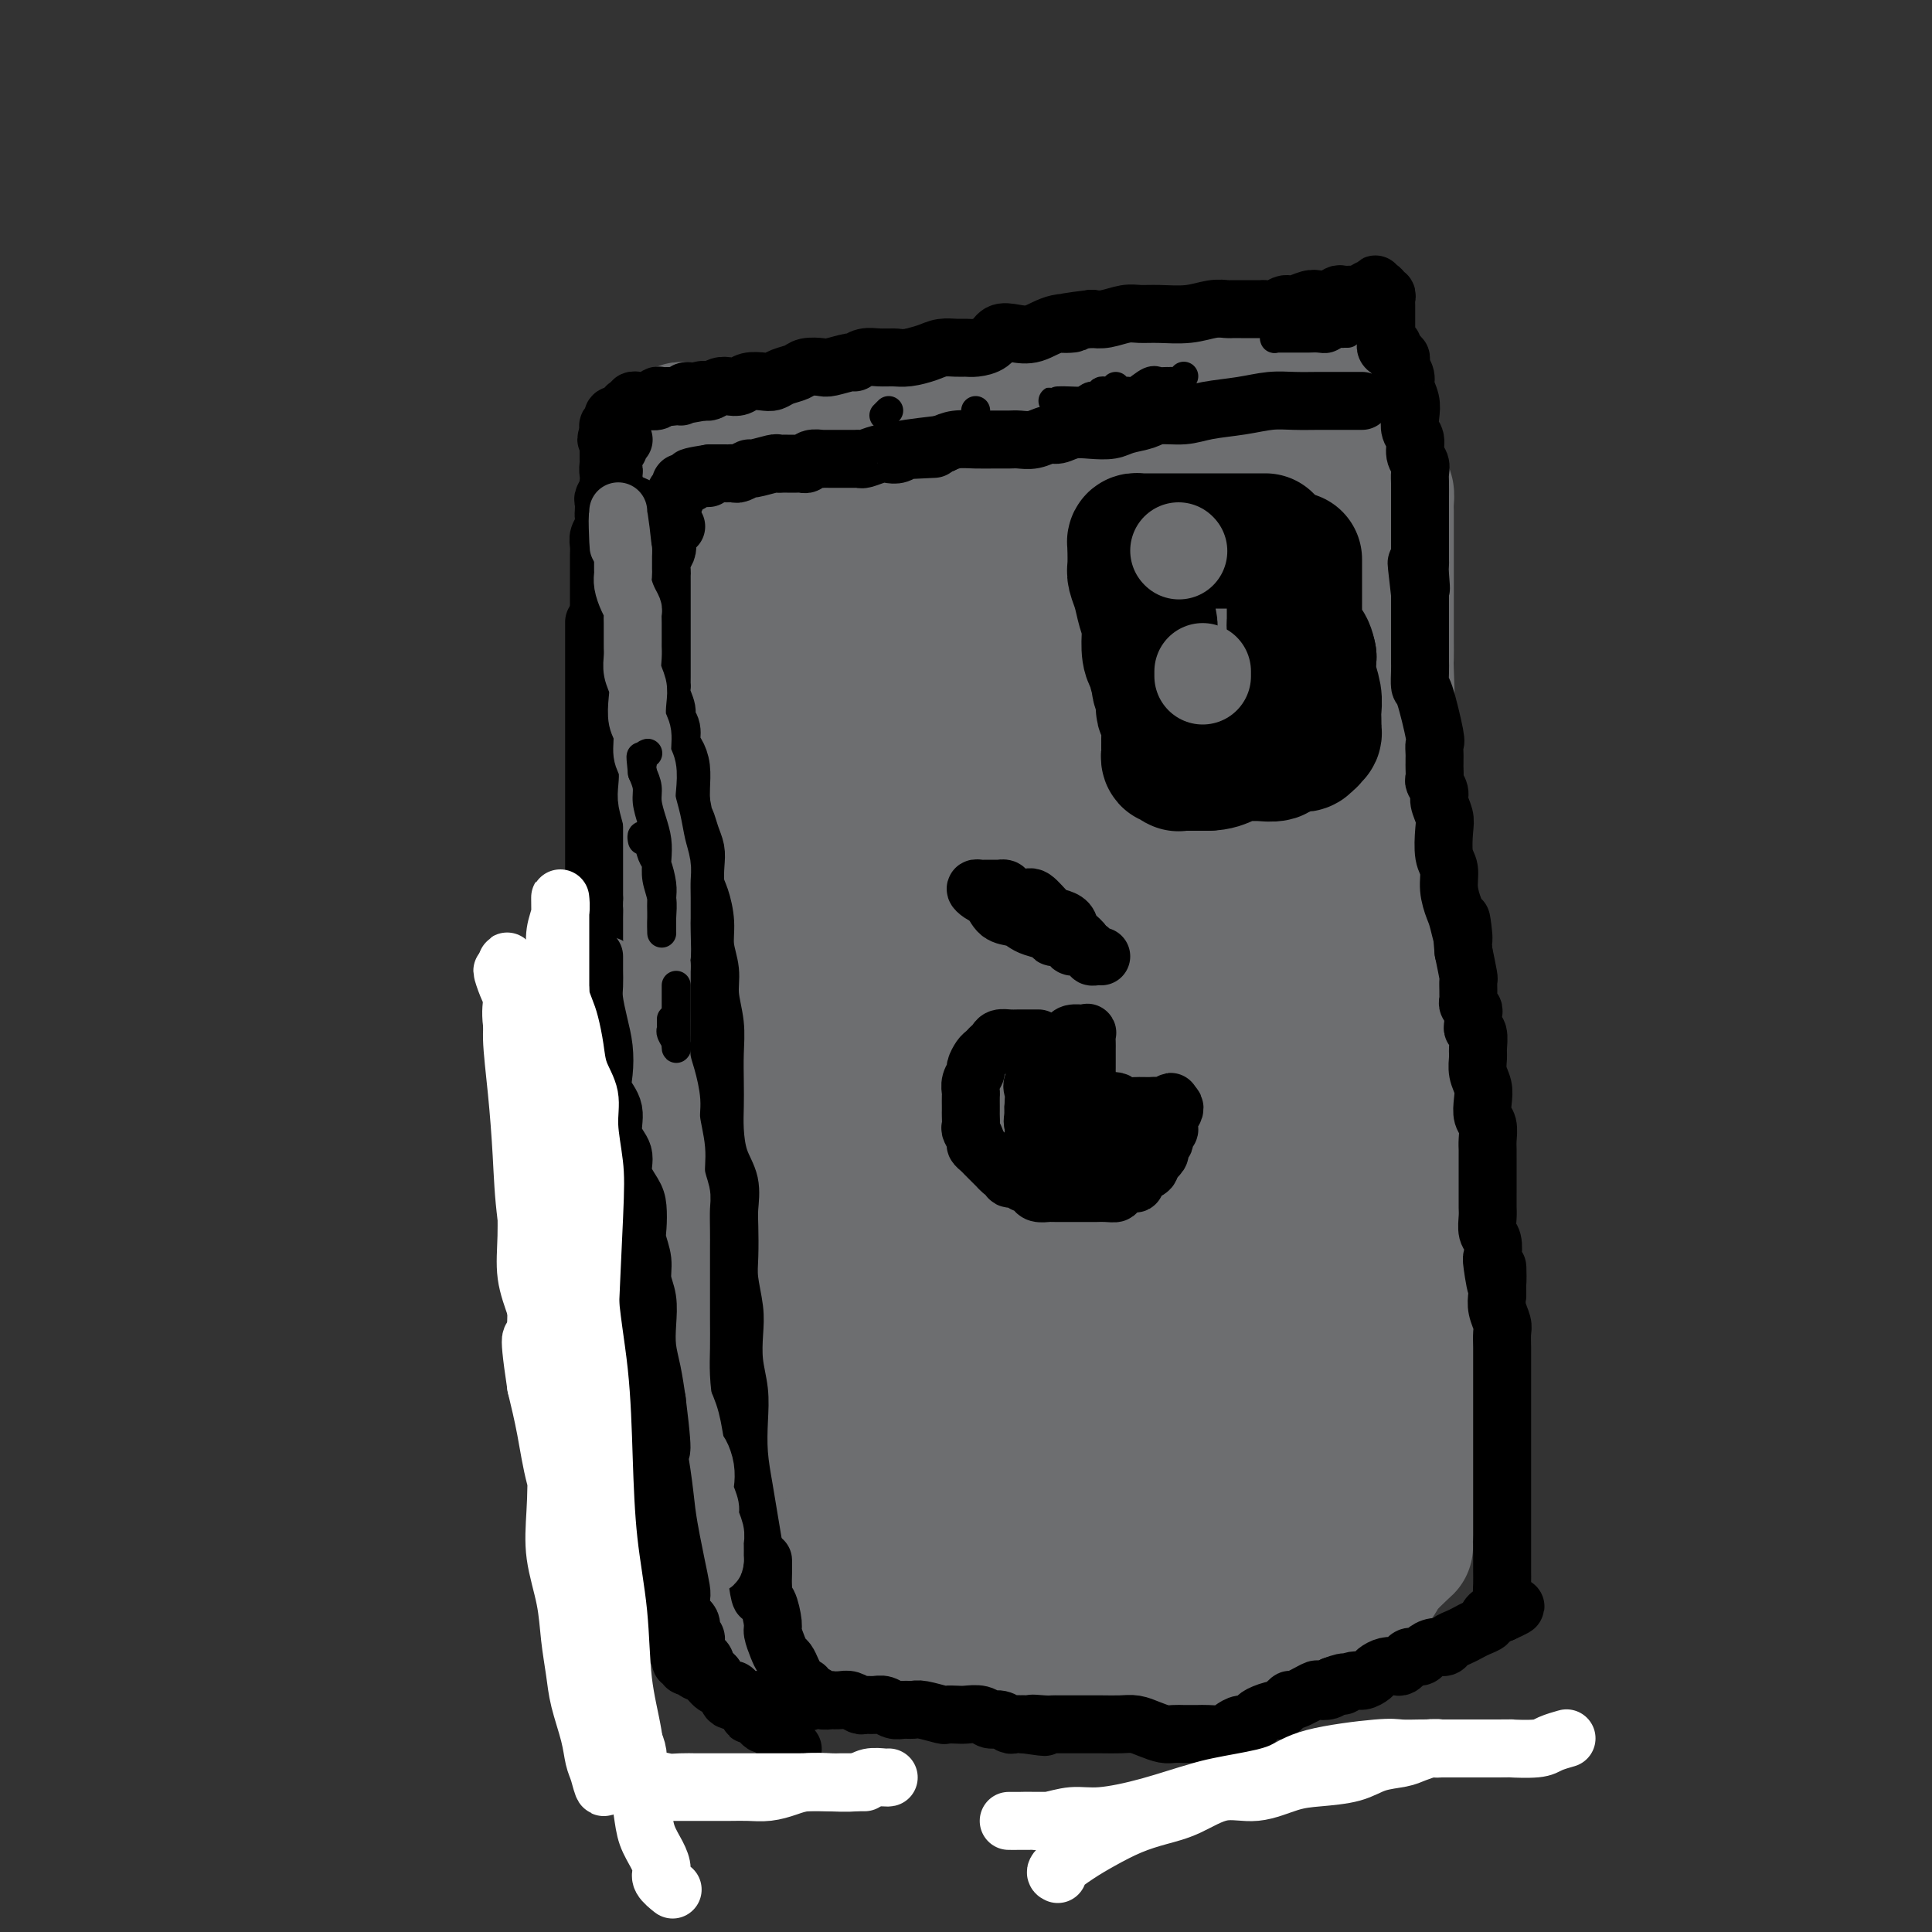 <svg viewBox='0 0 400 400' version='1.1' xmlns='http://www.w3.org/2000/svg' xmlns:xlink='http://www.w3.org/1999/xlink'><rect x="0" y="0" width="400" height="400" fill="#333333" stroke="none"/><g fill='none' stroke='#D0F6F7' stroke-width='28' stroke-linecap='round' stroke-linejoin='round'><path d='M250,88c-0.333,0.445 -0.666,0.890 -1,1c-0.334,0.110 -0.670,-0.114 -1,0c-0.330,0.114 -0.656,0.566 -1,1c-0.344,0.434 -0.708,0.849 -1,1c-0.292,0.151 -0.514,0.040 -1,0c-0.486,-0.040 -1.236,-0.007 -2,0c-0.764,0.007 -1.542,-0.012 -2,0c-0.458,0.012 -0.595,0.055 -1,0c-0.405,-0.055 -1.077,-0.207 -2,0c-0.923,0.207 -2.096,0.773 -3,1c-0.904,0.227 -1.539,0.113 -2,0c-0.461,-0.113 -0.750,-0.226 -1,0c-0.250,0.226 -0.462,0.793 -1,1c-0.538,0.207 -1.402,0.056 -2,0c-0.598,-0.056 -0.931,-0.016 -1,0c-0.069,0.016 0.126,0.008 0,0c-0.126,-0.008 -0.572,-0.016 -1,0c-0.428,0.016 -0.836,0.057 -1,0c-0.164,-0.057 -0.083,-0.211 0,0c0.083,0.211 0.166,0.789 0,1c-0.166,0.211 -0.583,0.057 -1,0c-0.417,-0.057 -0.833,-0.016 -1,0c-0.167,0.016 -0.083,0.008 0,0'/><path d='M224,94c-4.411,0.944 -2.440,0.304 -2,0c0.440,-0.304 -0.652,-0.274 -1,0c-0.348,0.274 0.047,0.790 0,1c-0.047,0.210 -0.537,0.113 -1,0c-0.463,-0.113 -0.897,-0.241 -1,0c-0.103,0.241 0.127,0.852 0,1c-0.127,0.148 -0.612,-0.167 -1,0c-0.388,0.167 -0.681,0.814 -1,1c-0.319,0.186 -0.664,-0.090 -1,0c-0.336,0.090 -0.663,0.546 -1,1c-0.337,0.454 -0.682,0.906 -1,1c-0.318,0.094 -0.607,-0.171 -1,0c-0.393,0.171 -0.889,0.778 -1,1c-0.111,0.222 0.162,0.060 0,0c-0.162,-0.060 -0.761,-0.017 -1,0c-0.239,0.017 -0.120,0.009 0,0'/></g>
<g fill='none' stroke='#6D6E70' stroke-width='28' stroke-linecap='round' stroke-linejoin='round'><path d='M279,84c-0.255,-0.002 -0.510,-0.004 -1,0c-0.490,0.004 -1.214,0.015 -2,0c-0.786,-0.015 -1.632,-0.057 -3,0c-1.368,0.057 -3.256,0.211 -5,0c-1.744,-0.211 -3.343,-0.788 -5,-1c-1.657,-0.212 -3.373,-0.061 -5,0c-1.627,0.061 -3.165,0.030 -5,0c-1.835,-0.030 -3.968,-0.061 -6,0c-2.032,0.061 -3.964,0.212 -6,0c-2.036,-0.212 -4.176,-0.789 -6,-1c-1.824,-0.211 -3.330,-0.057 -5,0c-1.670,0.057 -3.503,0.015 -5,0c-1.497,-0.015 -2.658,-0.004 -4,0c-1.342,0.004 -2.866,0.001 -4,0c-1.134,-0.001 -1.878,-0.000 -3,0c-1.122,0.000 -2.623,0.000 -4,0c-1.377,-0.000 -2.630,-0.000 -4,0c-1.370,0.000 -2.856,0.000 -4,0c-1.144,-0.000 -1.946,-0.000 -3,0c-1.054,0.000 -2.362,0.000 -3,0c-0.638,-0.000 -0.608,-0.001 -1,0c-0.392,0.001 -1.207,0.003 -2,0c-0.793,-0.003 -1.563,-0.011 -2,0c-0.437,0.011 -0.541,0.041 -1,0c-0.459,-0.041 -1.274,-0.155 -2,0c-0.726,0.155 -1.363,0.577 -2,1'/><path d='M186,83c-14.983,-0.147 -5.939,-0.015 -3,0c2.939,0.015 -0.226,-0.088 -2,0c-1.774,0.088 -2.156,0.366 -3,1c-0.844,0.634 -2.150,1.624 -3,2c-0.850,0.376 -1.243,0.140 -2,0c-0.757,-0.140 -1.879,-0.182 -3,0c-1.121,0.182 -2.243,0.588 -3,1c-0.757,0.412 -1.151,0.828 -2,1c-0.849,0.172 -2.153,0.099 -3,0c-0.847,-0.099 -1.238,-0.223 -2,0c-0.762,0.223 -1.896,0.792 -3,1c-1.104,0.208 -2.179,0.056 -3,0c-0.821,-0.056 -1.387,-0.015 -2,0c-0.613,0.015 -1.274,0.004 -2,0c-0.726,-0.004 -1.518,-0.001 -2,0c-0.482,0.001 -0.655,0.000 -1,0c-0.345,-0.000 -0.862,-0.000 -1,0c-0.138,0.000 0.104,-0.000 0,0c-0.104,0.000 -0.552,0.000 -1,0c-0.448,-0.000 -0.894,-0.001 -1,0c-0.106,0.001 0.129,0.003 0,0c-0.129,-0.003 -0.622,-0.011 -1,0c-0.378,0.011 -0.640,0.041 -1,0c-0.360,-0.041 -0.817,-0.155 -1,0c-0.183,0.155 -0.091,0.577 0,1'/><path d='M141,90c-7.370,1.153 -3.295,0.535 -2,1c1.295,0.465 -0.189,2.011 -1,3c-0.811,0.989 -0.949,1.419 -1,2c-0.051,0.581 -0.014,1.311 0,2c0.014,0.689 0.004,1.336 0,2c-0.004,0.664 -0.001,1.346 0,2c0.001,0.654 0.000,1.282 0,2c-0.000,0.718 0.000,1.526 0,2c-0.000,0.474 -0.000,0.613 0,1c0.000,0.387 0.001,1.024 0,2c-0.001,0.976 -0.004,2.293 0,3c0.004,0.707 0.015,0.804 0,1c-0.015,0.196 -0.057,0.491 0,1c0.057,0.509 0.211,1.231 0,2c-0.211,0.769 -0.789,1.586 -1,2c-0.211,0.414 -0.057,0.425 0,1c0.057,0.575 0.015,1.715 0,2c-0.015,0.285 -0.004,-0.286 0,0c0.004,0.286 0.001,1.428 0,2c-0.001,0.572 -0.000,0.575 0,1c0.000,0.425 0.000,1.272 0,2c-0.000,0.728 0.000,1.335 0,2c-0.000,0.665 -0.001,1.386 0,2c0.001,0.614 0.004,1.120 0,2c-0.004,0.880 -0.015,2.133 0,3c0.015,0.867 0.057,1.348 0,2c-0.057,0.652 -0.211,1.474 0,3c0.211,1.526 0.788,3.757 1,5c0.212,1.243 0.061,1.498 0,2c-0.061,0.502 -0.030,1.251 0,2'/><path d='M137,149c-0.045,8.186 -0.156,3.151 0,2c0.156,-1.151 0.580,1.583 1,3c0.420,1.417 0.834,1.519 1,2c0.166,0.481 0.082,1.343 0,2c-0.082,0.657 -0.162,1.109 0,2c0.162,0.891 0.565,2.219 1,3c0.435,0.781 0.901,1.013 1,2c0.099,0.987 -0.170,2.729 0,4c0.170,1.271 0.778,2.070 1,3c0.222,0.930 0.060,1.992 0,3c-0.060,1.008 -0.016,1.961 0,3c0.016,1.039 0.003,2.163 0,3c-0.003,0.837 0.003,1.386 0,2c-0.003,0.614 -0.015,1.293 0,2c0.015,0.707 0.055,1.441 0,2c-0.055,0.559 -0.207,0.943 0,2c0.207,1.057 0.773,2.788 1,4c0.227,1.212 0.114,1.906 0,3c-0.114,1.094 -0.228,2.588 0,4c0.228,1.412 0.797,2.742 1,4c0.203,1.258 0.039,2.443 0,4c-0.039,1.557 0.046,3.486 0,5c-0.046,1.514 -0.223,2.613 0,4c0.223,1.387 0.844,3.062 1,5c0.156,1.938 -0.154,4.138 0,6c0.154,1.862 0.773,3.386 1,5c0.227,1.614 0.061,3.319 0,5c-0.061,1.681 -0.017,3.337 0,5c0.017,1.663 0.009,3.331 0,5'/><path d='M146,248c0.861,12.881 1.014,7.082 1,6c-0.014,-1.082 -0.196,2.553 0,5c0.196,2.447 0.771,3.705 1,5c0.229,1.295 0.113,2.626 0,4c-0.113,1.374 -0.224,2.792 0,4c0.224,1.208 0.782,2.206 1,3c0.218,0.794 0.096,1.385 0,2c-0.096,0.615 -0.167,1.255 0,2c0.167,0.745 0.571,1.596 1,2c0.429,0.404 0.885,0.361 1,1c0.115,0.639 -0.109,1.959 0,3c0.109,1.041 0.551,1.804 1,3c0.449,1.196 0.904,2.823 1,4c0.096,1.177 -0.167,1.902 0,3c0.167,1.098 0.762,2.570 1,4c0.238,1.430 0.117,2.817 0,4c-0.117,1.183 -0.230,2.163 0,3c0.230,0.837 0.804,1.533 1,2c0.196,0.467 0.014,0.706 0,1c-0.014,0.294 0.139,0.645 0,1c-0.139,0.355 -0.569,0.716 0,2c0.569,1.284 2.138,3.492 3,5c0.862,1.508 1.015,2.316 1,3c-0.015,0.684 -0.200,1.244 0,2c0.200,0.756 0.786,1.708 1,2c0.214,0.292 0.057,-0.076 0,0c-0.057,0.076 -0.015,0.597 0,1c0.015,0.403 0.004,0.686 0,1c-0.004,0.314 -0.002,0.657 0,1'/><path d='M160,327c2.408,12.218 1.429,3.264 1,0c-0.429,-3.264 -0.309,-0.838 0,0c0.309,0.838 0.807,0.089 1,0c0.193,-0.089 0.081,0.481 0,1c-0.081,0.519 -0.132,0.987 0,1c0.132,0.013 0.446,-0.428 1,0c0.554,0.428 1.347,1.725 2,2c0.653,0.275 1.164,-0.473 2,0c0.836,0.473 1.995,2.168 3,3c1.005,0.832 1.854,0.801 3,1c1.146,0.199 2.587,0.627 4,1c1.413,0.373 2.798,0.692 4,1c1.202,0.308 2.220,0.605 3,1c0.780,0.395 1.322,0.889 2,1c0.678,0.111 1.491,-0.163 2,0c0.509,0.163 0.712,0.761 1,1c0.288,0.239 0.659,0.120 1,0c0.341,-0.120 0.652,-0.239 1,0c0.348,0.239 0.732,0.837 1,1c0.268,0.163 0.418,-0.110 1,0c0.582,0.110 1.595,0.603 2,1c0.405,0.397 0.203,0.699 0,1'/><path d='M195,343c5.757,2.492 2.648,0.720 2,0c-0.648,-0.720 1.163,-0.390 2,0c0.837,0.390 0.700,0.840 1,1c0.300,0.160 1.038,0.029 2,0c0.962,-0.029 2.147,0.045 3,0c0.853,-0.045 1.373,-0.208 2,0c0.627,0.208 1.362,0.788 2,1c0.638,0.212 1.181,0.057 2,0c0.819,-0.057 1.914,-0.015 3,0c1.086,0.015 2.163,0.004 3,0c0.837,-0.004 1.432,-0.001 2,0c0.568,0.001 1.107,0.000 2,0c0.893,-0.000 2.140,-0.000 3,0c0.860,0.000 1.334,0.000 2,0c0.666,-0.000 1.526,-0.000 2,0c0.474,0.000 0.564,0.000 1,0c0.436,-0.000 1.219,-0.000 2,0c0.781,0.000 1.560,-0.000 2,0c0.440,0.000 0.541,0.000 1,0c0.459,-0.000 1.278,-0.000 2,0c0.722,0.000 1.348,0.000 2,0c0.652,-0.000 1.329,-0.000 2,0c0.671,0.000 1.334,0.001 2,0c0.666,-0.001 1.333,-0.004 2,0c0.667,0.004 1.334,0.015 2,0c0.666,-0.015 1.330,-0.056 2,0c0.670,0.056 1.345,0.208 2,0c0.655,-0.208 1.289,-0.777 2,-1c0.711,-0.223 1.499,-0.098 2,0c0.501,0.098 0.715,0.171 1,0c0.285,-0.171 0.643,-0.585 1,-1'/><path d='M256,343c9.675,-0.000 3.362,-0.000 1,0c-2.362,0.000 -0.773,0.001 0,0c0.773,-0.001 0.731,-0.004 1,0c0.269,0.004 0.849,0.016 1,0c0.151,-0.016 -0.128,-0.061 0,0c0.128,0.061 0.665,0.226 1,0c0.335,-0.226 0.470,-0.845 1,-1c0.530,-0.155 1.455,0.154 2,0c0.545,-0.154 0.709,-0.773 1,-1c0.291,-0.227 0.708,-0.064 1,0c0.292,0.064 0.459,0.027 1,0c0.541,-0.027 1.455,-0.045 2,0c0.545,0.045 0.722,0.154 1,0c0.278,-0.154 0.656,-0.571 1,-1c0.344,-0.429 0.655,-0.870 1,-1c0.345,-0.130 0.725,0.051 1,0c0.275,-0.051 0.443,-0.335 1,-1c0.557,-0.665 1.501,-1.712 2,-2c0.499,-0.288 0.552,0.182 1,0c0.448,-0.182 1.290,-1.018 2,-2c0.710,-0.982 1.290,-2.112 2,-3c0.710,-0.888 1.552,-1.533 2,-2c0.448,-0.467 0.501,-0.755 1,-1c0.499,-0.245 1.444,-0.448 2,-1c0.556,-0.552 0.724,-1.455 1,-2c0.276,-0.545 0.662,-0.734 1,-1c0.338,-0.266 0.630,-0.610 1,-1c0.370,-0.390 0.820,-0.826 1,-1c0.180,-0.174 0.090,-0.087 0,0'/><path d='M289,322c3.316,-3.112 1.607,-1.393 1,-1c-0.607,0.393 -0.111,-0.542 0,-1c0.111,-0.458 -0.163,-0.440 0,-1c0.163,-0.560 0.761,-1.697 1,-2c0.239,-0.303 0.117,0.229 0,0c-0.117,-0.229 -0.228,-1.217 0,-2c0.228,-0.783 0.796,-1.360 1,-2c0.204,-0.640 0.044,-1.344 0,-2c-0.044,-0.656 0.027,-1.263 0,-2c-0.027,-0.737 -0.152,-1.604 0,-2c0.152,-0.396 0.580,-0.322 1,-1c0.420,-0.678 0.830,-2.110 1,-3c0.170,-0.890 0.098,-1.240 0,-2c-0.098,-0.760 -0.222,-1.930 0,-3c0.222,-1.070 0.792,-2.040 1,-3c0.208,-0.960 0.056,-1.910 0,-3c-0.056,-1.090 -0.015,-2.322 0,-3c0.015,-0.678 0.004,-0.804 0,-2c-0.004,-1.196 -0.001,-3.461 0,-5c0.001,-1.539 -0.000,-2.352 0,-3c0.000,-0.648 0.001,-1.132 0,-2c-0.001,-0.868 -0.004,-2.119 0,-3c0.004,-0.881 0.015,-1.390 0,-2c-0.015,-0.610 -0.057,-1.321 0,-2c0.057,-0.679 0.211,-1.326 0,-2c-0.211,-0.674 -0.788,-1.374 -1,-2c-0.212,-0.626 -0.061,-1.179 0,-2c0.061,-0.821 0.030,-1.911 0,-3'/><path d='M294,261c-0.321,-5.590 -0.622,-2.564 -1,-2c-0.378,0.564 -0.833,-1.335 -1,-3c-0.167,-1.665 -0.045,-3.096 0,-4c0.045,-0.904 0.012,-1.281 0,-2c-0.012,-0.719 -0.003,-1.782 0,-3c0.003,-1.218 0.001,-2.593 0,-4c-0.001,-1.407 0.001,-2.846 0,-4c-0.001,-1.154 -0.004,-2.023 0,-3c0.004,-0.977 0.015,-2.064 0,-3c-0.015,-0.936 -0.057,-1.723 0,-3c0.057,-1.277 0.212,-3.044 0,-4c-0.212,-0.956 -0.793,-1.103 -1,-2c-0.207,-0.897 -0.041,-2.546 0,-4c0.041,-1.454 -0.041,-2.713 0,-4c0.041,-1.287 0.207,-2.604 0,-4c-0.207,-1.396 -0.788,-2.873 -1,-4c-0.212,-1.127 -0.057,-1.906 0,-3c0.057,-1.094 0.015,-2.503 0,-4c-0.015,-1.497 -0.003,-3.080 0,-4c0.003,-0.920 -0.002,-1.176 0,-3c0.002,-1.824 0.012,-5.216 0,-7c-0.012,-1.784 -0.045,-1.961 0,-3c0.045,-1.039 0.170,-2.941 0,-5c-0.170,-2.059 -0.634,-4.274 -1,-6c-0.366,-1.726 -0.634,-2.964 -1,-5c-0.366,-2.036 -0.830,-4.869 -1,-7c-0.170,-2.131 -0.046,-3.561 0,-5c0.046,-1.439 0.012,-2.887 0,-4c-0.012,-1.113 -0.004,-1.889 0,-3c0.004,-1.111 0.002,-2.555 0,-4'/><path d='M287,145c-1.083,-18.482 -0.290,-6.687 0,-3c0.290,3.687 0.078,-0.733 0,-3c-0.078,-2.267 -0.021,-2.381 0,-3c0.021,-0.619 0.006,-1.744 0,-3c-0.006,-1.256 -0.001,-2.644 0,-4c0.001,-1.356 0.000,-2.681 0,-4c-0.000,-1.319 -0.000,-2.634 0,-4c0.000,-1.366 0.000,-2.785 0,-4c-0.000,-1.215 -0.000,-2.227 0,-3c0.000,-0.773 0.000,-1.305 0,-2c-0.000,-0.695 -0.000,-1.551 0,-2c0.000,-0.449 0.001,-0.491 0,-1c-0.001,-0.509 -0.003,-1.484 0,-2c0.003,-0.516 0.011,-0.572 0,-1c-0.011,-0.428 -0.041,-1.228 0,-2c0.041,-0.772 0.155,-1.516 0,-2c-0.155,-0.484 -0.577,-0.707 -1,-1c-0.423,-0.293 -0.845,-0.656 -1,-1c-0.155,-0.344 -0.042,-0.671 0,-1c0.042,-0.329 0.012,-0.662 0,-1c-0.012,-0.338 -0.006,-0.683 0,-1c0.006,-0.317 0.013,-0.607 0,-1c-0.013,-0.393 -0.046,-0.890 0,-1c0.046,-0.110 0.170,0.167 0,0c-0.170,-0.167 -0.633,-0.777 -1,-1c-0.367,-0.223 -0.637,-0.060 -1,0c-0.363,0.060 -0.818,0.017 -1,0c-0.182,-0.017 -0.091,-0.009 0,0'/><path d='M282,94c-0.950,-1.478 -0.825,-0.172 -1,0c-0.175,0.172 -0.649,-0.790 -1,-1c-0.351,-0.210 -0.577,0.333 -1,0c-0.423,-0.333 -1.043,-1.543 -2,-2c-0.957,-0.457 -2.251,-0.161 -3,0c-0.749,0.161 -0.952,0.187 -2,0c-1.048,-0.187 -2.941,-0.586 -4,-1c-1.059,-0.414 -1.283,-0.843 -2,-1c-0.717,-0.157 -1.927,-0.041 -3,0c-1.073,0.041 -2.008,0.007 -3,0c-0.992,-0.007 -2.040,0.012 -3,0c-0.960,-0.012 -1.833,-0.056 -3,0c-1.167,0.056 -2.627,0.211 -4,0c-1.373,-0.211 -2.660,-0.789 -4,-1c-1.340,-0.211 -2.735,-0.057 -4,0c-1.265,0.057 -2.401,0.015 -4,0c-1.599,-0.015 -3.662,-0.005 -5,0c-1.338,0.005 -1.953,0.004 -3,0c-1.047,-0.004 -2.527,-0.012 -4,0c-1.473,0.012 -2.939,0.045 -4,0c-1.061,-0.045 -1.718,-0.167 -3,0c-1.282,0.167 -3.189,0.622 -5,1c-1.811,0.378 -3.526,0.679 -5,1c-1.474,0.321 -2.707,0.664 -4,1c-1.293,0.336 -2.645,0.667 -4,1c-1.355,0.333 -2.711,0.669 -4,1c-1.289,0.331 -2.510,0.656 -4,1c-1.490,0.344 -3.247,0.708 -5,1c-1.753,0.292 -3.501,0.512 -5,1c-1.499,0.488 -2.750,1.244 -4,2'/><path d='M179,98c-7.254,1.924 -5.389,1.734 -5,2c0.389,0.266 -0.697,0.989 -2,2c-1.303,1.011 -2.824,2.310 -4,3c-1.176,0.690 -2.006,0.772 -3,2c-0.994,1.228 -2.151,3.601 -3,5c-0.849,1.399 -1.390,1.822 -2,3c-0.610,1.178 -1.290,3.111 -2,5c-0.710,1.889 -1.449,3.736 -2,6c-0.551,2.264 -0.914,4.946 -1,8c-0.086,3.054 0.105,6.480 0,10c-0.105,3.520 -0.506,7.135 0,11c0.506,3.865 1.921,7.981 3,12c1.079,4.019 1.823,7.940 3,12c1.177,4.060 2.786,8.260 4,12c1.214,3.740 2.031,7.019 3,10c0.969,2.981 2.088,5.663 3,8c0.912,2.337 1.617,4.327 2,6c0.383,1.673 0.443,3.028 1,4c0.557,0.972 1.610,1.561 2,2c0.390,0.439 0.116,0.730 0,1c-0.116,0.270 -0.075,0.521 0,0c0.075,-0.521 0.182,-1.812 0,-5c-0.182,-3.188 -0.654,-8.273 -1,-14c-0.346,-5.727 -0.568,-12.097 -1,-19c-0.432,-6.903 -1.075,-14.340 -2,-21c-0.925,-6.660 -2.132,-12.544 -3,-18c-0.868,-5.456 -1.398,-10.483 -2,-14c-0.602,-3.517 -1.278,-5.524 -2,-7c-0.722,-1.476 -1.492,-2.422 -2,-3c-0.508,-0.578 -0.754,-0.789 -1,-1'/><path d='M162,120c-1.548,-6.563 -0.416,-1.472 0,2c0.416,3.472 0.118,5.324 0,9c-0.118,3.676 -0.055,9.175 0,15c0.055,5.825 0.104,11.975 0,19c-0.104,7.025 -0.359,14.925 0,23c0.359,8.075 1.334,16.324 2,25c0.666,8.676 1.025,17.780 2,26c0.975,8.220 2.567,15.557 4,23c1.433,7.443 2.706,14.991 4,22c1.294,7.009 2.610,13.480 4,19c1.390,5.520 2.853,10.089 4,14c1.147,3.911 1.979,7.164 3,10c1.021,2.836 2.233,5.255 3,7c0.767,1.745 1.091,2.816 2,4c0.909,1.184 2.403,2.481 3,3c0.597,0.519 0.299,0.259 0,0'/><path d='M190,192c-0.355,0.127 -0.709,0.255 -1,1c-0.291,0.745 -0.518,2.109 -1,4c-0.482,1.891 -1.218,4.310 -2,8c-0.782,3.690 -1.610,8.650 -2,14c-0.390,5.350 -0.342,11.089 0,17c0.342,5.911 0.977,11.995 2,18c1.023,6.005 2.434,11.933 4,17c1.566,5.067 3.288,9.273 5,13c1.712,3.727 3.415,6.974 5,10c1.585,3.026 3.050,5.831 4,8c0.950,2.169 1.383,3.702 2,5c0.617,1.298 1.419,2.360 2,3c0.581,0.640 0.942,0.857 1,1c0.058,0.143 -0.188,0.211 0,0c0.188,-0.211 0.811,-0.700 1,-3c0.189,-2.300 -0.055,-6.410 0,-11c0.055,-4.590 0.408,-9.659 0,-15c-0.408,-5.341 -1.579,-10.954 -3,-17c-1.421,-6.046 -3.092,-12.525 -5,-18c-1.908,-5.475 -4.052,-9.944 -6,-14c-1.948,-4.056 -3.700,-7.697 -5,-10c-1.300,-2.303 -2.149,-3.266 -3,-4c-0.851,-0.734 -1.703,-1.237 -2,-1c-0.297,0.237 -0.038,1.216 0,4c0.038,2.784 -0.144,7.375 0,13c0.144,5.625 0.616,12.284 2,19c1.384,6.716 3.681,13.490 6,20c2.319,6.510 4.659,12.755 7,19'/><path d='M201,293c3.091,8.954 4.318,11.838 6,15c1.682,3.162 3.817,6.602 5,9c1.183,2.398 1.412,3.753 2,5c0.588,1.247 1.534,2.386 2,2c0.466,-0.386 0.453,-2.296 0,-5c-0.453,-2.704 -1.347,-6.203 -2,-10c-0.653,-3.797 -1.064,-7.893 -2,-12c-0.936,-4.107 -2.396,-8.225 -4,-12c-1.604,-3.775 -3.351,-7.207 -5,-10c-1.649,-2.793 -3.198,-4.945 -5,-6c-1.802,-1.055 -3.855,-1.011 -5,-1c-1.145,0.011 -1.383,-0.011 -2,1c-0.617,1.011 -1.614,3.055 -2,6c-0.386,2.945 -0.160,6.789 0,11c0.160,4.211 0.256,8.788 1,13c0.744,4.212 2.138,8.060 3,12c0.862,3.940 1.192,7.972 2,11c0.808,3.028 2.093,5.050 3,7c0.907,1.950 1.434,3.826 2,5c0.566,1.174 1.169,1.644 2,2c0.831,0.356 1.889,0.598 3,0c1.111,-0.598 2.276,-2.037 4,-4c1.724,-1.963 4.008,-4.452 7,-7c2.992,-2.548 6.692,-5.156 10,-8c3.308,-2.844 6.224,-5.925 9,-8c2.776,-2.075 5.412,-3.144 8,-4c2.588,-0.856 5.127,-1.497 7,-2c1.873,-0.503 3.081,-0.866 4,-1c0.919,-0.134 1.548,-0.038 2,0c0.452,0.038 0.726,0.019 1,0'/><path d='M257,302c1.384,-0.389 -6.158,2.137 -12,4c-5.842,1.863 -9.986,3.061 -15,5c-5.014,1.939 -10.900,4.618 -15,6c-4.100,1.382 -6.414,1.467 -8,2c-1.586,0.533 -2.446,1.516 -3,2c-0.554,0.484 -0.804,0.470 0,1c0.804,0.530 2.662,1.603 5,2c2.338,0.397 5.156,0.117 9,0c3.844,-0.117 8.713,-0.073 13,0c4.287,0.073 7.992,0.174 12,0c4.008,-0.174 8.321,-0.622 12,-1c3.679,-0.378 6.725,-0.684 9,-1c2.275,-0.316 3.778,-0.641 5,-1c1.222,-0.359 2.163,-0.751 3,-1c0.837,-0.249 1.569,-0.355 1,-1c-0.569,-0.645 -2.438,-1.828 -5,-3c-2.562,-1.172 -5.817,-2.331 -10,-3c-4.183,-0.669 -9.293,-0.846 -13,-1c-3.707,-0.154 -6.011,-0.284 -9,0c-2.989,0.284 -6.664,0.981 -8,1c-1.336,0.019 -0.335,-0.642 0,0c0.335,0.642 0.002,2.586 1,4c0.998,1.414 3.325,2.298 6,4c2.675,1.702 5.698,4.221 9,6c3.302,1.779 6.885,2.816 10,4c3.115,1.184 5.763,2.513 8,3c2.237,0.487 4.064,0.131 6,0c1.936,-0.131 3.982,-0.037 5,0c1.018,0.037 1.009,0.019 1,0'/><path d='M274,334c1.930,-0.887 0.754,-3.103 -1,-5c-1.754,-1.897 -4.086,-3.475 -7,-5c-2.914,-1.525 -6.409,-2.998 -10,-4c-3.591,-1.002 -7.279,-1.534 -11,-2c-3.721,-0.466 -7.475,-0.868 -10,-1c-2.525,-0.132 -3.820,0.004 -5,0c-1.180,-0.004 -2.243,-0.149 -2,0c0.243,0.149 1.793,0.591 3,1c1.207,0.409 2.070,0.783 4,1c1.930,0.217 4.927,0.275 7,0c2.073,-0.275 3.220,-0.883 5,-2c1.780,-1.117 4.191,-2.743 6,-5c1.809,-2.257 3.017,-5.144 4,-8c0.983,-2.856 1.741,-5.682 2,-10c0.259,-4.318 0.019,-10.128 0,-15c-0.019,-4.872 0.185,-8.805 0,-15c-0.185,-6.195 -0.757,-14.653 -1,-19c-0.243,-4.347 -0.158,-4.585 0,-4c0.158,0.585 0.388,1.992 0,5c-0.388,3.008 -1.394,7.616 -2,14c-0.606,6.384 -0.812,14.542 -1,22c-0.188,7.458 -0.359,14.214 0,21c0.359,6.786 1.248,13.600 2,19c0.752,5.400 1.366,9.386 2,12c0.634,2.614 1.286,3.858 2,5c0.714,1.142 1.490,2.184 2,2c0.510,-0.184 0.755,-1.592 1,-3'/><path d='M264,338c0.114,-2.056 -0.099,-5.695 0,-11c0.099,-5.305 0.512,-12.275 0,-20c-0.512,-7.725 -1.948,-16.204 -3,-25c-1.052,-8.796 -1.719,-17.910 -3,-27c-1.281,-9.090 -3.174,-18.155 -5,-26c-1.826,-7.845 -3.585,-14.468 -5,-20c-1.415,-5.532 -2.487,-9.972 -3,-13c-0.513,-3.028 -0.466,-4.643 0,-5c0.466,-0.357 1.352,0.545 3,3c1.648,2.455 4.059,6.463 6,12c1.941,5.537 3.411,12.603 5,21c1.589,8.397 3.295,18.127 5,27c1.705,8.873 3.409,16.890 5,24c1.591,7.110 3.068,13.312 4,18c0.932,4.688 1.318,7.863 2,10c0.682,2.137 1.659,3.235 2,4c0.341,0.765 0.047,1.198 0,1c-0.047,-0.198 0.154,-1.026 0,-3c-0.154,-1.974 -0.662,-5.093 -1,-9c-0.338,-3.907 -0.505,-8.602 -1,-15c-0.495,-6.398 -1.319,-14.500 -2,-23c-0.681,-8.500 -1.219,-17.397 -2,-26c-0.781,-8.603 -1.806,-16.910 -3,-25c-1.194,-8.090 -2.559,-15.962 -4,-23c-1.441,-7.038 -2.958,-13.242 -4,-18c-1.042,-4.758 -1.609,-8.069 -2,-11c-0.391,-2.931 -0.605,-5.481 -1,-7c-0.395,-1.519 -0.970,-2.005 -1,-2c-0.030,0.005 0.485,0.503 1,1'/><path d='M257,150c-1.484,-7.863 0.306,2.478 1,10c0.694,7.522 0.291,12.224 0,19c-0.291,6.776 -0.470,15.625 -1,25c-0.530,9.375 -1.410,19.274 -2,29c-0.590,9.726 -0.889,19.278 -1,28c-0.111,8.722 -0.033,16.613 0,23c0.033,6.387 0.023,11.269 0,15c-0.023,3.731 -0.057,6.309 0,9c0.057,2.691 0.204,5.493 0,5c-0.204,-0.493 -0.760,-4.281 -2,-9c-1.240,-4.719 -3.163,-10.368 -5,-17c-1.837,-6.632 -3.588,-14.247 -5,-23c-1.412,-8.753 -2.483,-18.646 -4,-28c-1.517,-9.354 -3.478,-18.170 -5,-26c-1.522,-7.830 -2.606,-14.674 -4,-20c-1.394,-5.326 -3.098,-9.135 -5,-12c-1.902,-2.865 -4.001,-4.786 -5,-5c-0.999,-0.214 -0.898,1.279 -1,4c-0.102,2.721 -0.408,6.671 0,12c0.408,5.329 1.531,12.038 3,20c1.469,7.962 3.284,17.177 5,26c1.716,8.823 3.332,17.256 5,26c1.668,8.744 3.389,17.801 5,25c1.611,7.199 3.111,12.539 4,17c0.889,4.461 1.166,8.041 2,11c0.834,2.959 2.225,5.297 2,5c-0.225,-0.297 -2.064,-3.228 -4,-8c-1.936,-4.772 -3.968,-11.386 -6,-18'/><path d='M234,293c-2.827,-8.601 -4.894,-17.102 -7,-27c-2.106,-9.898 -4.250,-21.191 -6,-32c-1.750,-10.809 -3.106,-21.132 -5,-31c-1.894,-9.868 -4.325,-19.280 -6,-26c-1.675,-6.720 -2.595,-10.746 -4,-14c-1.405,-3.254 -3.296,-5.736 -4,-7c-0.704,-1.264 -0.220,-1.312 0,0c0.220,1.312 0.177,3.982 0,8c-0.177,4.018 -0.486,9.382 0,16c0.486,6.618 1.769,14.488 3,22c1.231,7.512 2.411,14.664 4,22c1.589,7.336 3.589,14.855 5,21c1.411,6.145 2.235,10.917 3,15c0.765,4.083 1.473,7.476 2,10c0.527,2.524 0.873,4.179 1,5c0.127,0.821 0.035,0.809 0,1c-0.035,0.191 -0.014,0.584 -1,-1c-0.986,-1.584 -2.979,-5.147 -5,-11c-2.021,-5.853 -4.070,-13.996 -6,-23c-1.930,-9.004 -3.742,-18.867 -6,-29c-2.258,-10.133 -4.962,-20.535 -7,-31c-2.038,-10.465 -3.410,-20.992 -5,-29c-1.590,-8.008 -3.398,-13.496 -5,-18c-1.602,-4.504 -2.998,-8.022 -4,-10c-1.002,-1.978 -1.610,-2.414 -2,-3c-0.390,-0.586 -0.563,-1.320 0,-1c0.563,0.320 1.862,1.694 4,3c2.138,1.306 5.114,2.544 8,3c2.886,0.456 5.682,0.130 9,0c3.318,-0.130 7.159,-0.065 11,0'/><path d='M211,126c5.607,-0.303 9.625,-1.062 13,-2c3.375,-0.938 6.107,-2.055 9,-3c2.893,-0.945 5.948,-1.717 8,-2c2.052,-0.283 3.101,-0.077 4,0c0.899,0.077 1.647,0.024 2,0c0.353,-0.024 0.311,-0.019 0,0c-0.311,0.019 -0.890,0.052 -3,0c-2.110,-0.052 -5.752,-0.187 -11,0c-5.248,0.187 -12.104,0.697 -19,2c-6.896,1.303 -13.832,3.398 -20,5c-6.168,1.602 -11.569,2.710 -15,4c-3.431,1.290 -4.894,2.760 -6,4c-1.106,1.240 -1.856,2.250 -1,3c0.856,0.750 3.317,1.242 5,2c1.683,0.758 2.589,1.783 10,0c7.411,-1.783 21.327,-6.372 30,-10c8.673,-3.628 12.102,-6.293 17,-10c4.898,-3.707 11.264,-8.456 16,-12c4.736,-3.544 7.842,-5.883 10,-8c2.158,-2.117 3.369,-4.010 4,-5c0.631,-0.990 0.681,-1.075 -1,-1c-1.681,0.075 -5.095,0.312 -9,1c-3.905,0.688 -8.302,1.828 -13,3c-4.698,1.172 -9.698,2.378 -14,4c-4.302,1.622 -7.906,3.662 -11,5c-3.094,1.338 -5.679,1.976 -8,3c-2.321,1.024 -4.377,2.436 -6,4c-1.623,1.564 -2.811,3.282 -4,5'/><path d='M198,118c-2.225,2.304 -2.788,3.564 -3,5c-0.212,1.436 -0.074,3.049 0,5c0.074,1.951 0.085,4.240 1,6c0.915,1.760 2.736,2.992 5,4c2.264,1.008 4.973,1.791 8,2c3.027,0.209 6.373,-0.155 10,-1c3.627,-0.845 7.533,-2.170 12,-4c4.467,-1.830 9.493,-4.165 14,-7c4.507,-2.835 8.496,-6.171 12,-9c3.504,-2.829 6.522,-5.153 9,-7c2.478,-1.847 4.414,-3.219 5,-5c0.586,-1.781 -0.178,-3.970 -2,-5c-1.822,-1.030 -4.703,-0.899 -9,-1c-4.297,-0.101 -10.010,-0.432 -16,1c-5.990,1.432 -12.258,4.629 -18,8c-5.742,3.371 -10.958,6.916 -15,11c-4.042,4.084 -6.909,8.705 -9,13c-2.091,4.295 -3.406,8.263 -4,12c-0.594,3.737 -0.466,7.242 0,10c0.466,2.758 1.269,4.769 2,7c0.731,2.231 1.389,4.682 6,6c4.611,1.318 13.173,1.502 18,1c4.827,-0.502 5.918,-1.692 9,-4c3.082,-2.308 8.156,-5.735 12,-9c3.844,-3.265 6.459,-6.367 9,-9c2.541,-2.633 5.010,-4.797 6,-7c0.990,-2.203 0.503,-4.446 0,-6c-0.503,-1.554 -1.020,-2.418 -2,-3c-0.980,-0.582 -2.423,-0.880 -4,-1c-1.577,-0.120 -3.289,-0.060 -5,0'/><path d='M249,131c-2.769,0.850 -5.190,3.475 -8,7c-2.810,3.525 -6.007,7.949 -9,13c-2.993,5.051 -5.781,10.727 -8,16c-2.219,5.273 -3.871,10.142 -5,14c-1.129,3.858 -1.737,6.704 -2,9c-0.263,2.296 -0.182,4.041 0,5c0.182,0.959 0.466,1.132 1,1c0.534,-0.132 1.319,-0.571 3,-2c1.681,-1.429 4.257,-3.850 7,-7c2.743,-3.150 5.653,-7.029 9,-12c3.347,-4.971 7.132,-11.033 11,-17c3.868,-5.967 7.821,-11.837 11,-17c3.179,-5.163 5.584,-9.619 7,-13c1.416,-3.381 1.842,-5.689 2,-7c0.158,-1.311 0.047,-1.627 0,-2c-0.047,-0.373 -0.031,-0.803 -1,0c-0.969,0.803 -2.923,2.838 -5,7c-2.077,4.162 -4.278,10.451 -6,16c-1.722,5.549 -2.964,10.359 -4,15c-1.036,4.641 -1.867,9.114 -2,13c-0.133,3.886 0.433,7.185 1,10c0.567,2.815 1.136,5.145 2,7c0.864,1.855 2.023,3.236 3,4c0.977,0.764 1.772,0.912 3,1c1.228,0.088 2.889,0.116 4,0c1.111,-0.116 1.671,-0.376 2,-1c0.329,-0.624 0.429,-1.610 1,-3c0.571,-1.390 1.615,-3.182 2,-6c0.385,-2.818 0.110,-6.662 0,-10c-0.110,-3.338 -0.055,-6.169 0,-9'/><path d='M268,163c0.309,-5.178 0.083,-5.622 0,-7c-0.083,-1.378 -0.022,-3.689 0,-5c0.022,-1.311 0.006,-1.622 0,-2c-0.006,-0.378 -0.002,-0.822 0,-1c0.002,-0.178 0.001,-0.089 0,0'/></g>
<g fill='none' stroke='#000000' stroke-width='12' stroke-linecap='round' stroke-linejoin='round'><path d='M282,83c-0.595,-0.000 -1.189,-0.001 -2,0c-0.811,0.001 -1.838,0.003 -3,0c-1.162,-0.003 -2.460,-0.012 -4,0c-1.540,0.012 -3.323,0.046 -5,0c-1.677,-0.046 -3.247,-0.171 -5,0c-1.753,0.171 -3.689,0.637 -6,1c-2.311,0.363 -4.996,0.622 -7,1c-2.004,0.378 -3.326,0.876 -5,1c-1.674,0.124 -3.700,-0.124 -5,0c-1.300,0.124 -1.874,0.621 -3,1c-1.126,0.379 -2.805,0.642 -4,1c-1.195,0.358 -1.905,0.813 -3,1c-1.095,0.187 -2.575,0.106 -4,0c-1.425,-0.106 -2.794,-0.239 -4,0c-1.206,0.239 -2.248,0.849 -3,1c-0.752,0.151 -1.215,-0.156 -2,0c-0.785,0.156 -1.893,0.774 -3,1c-1.107,0.226 -2.215,0.060 -3,0c-0.785,-0.060 -1.249,-0.013 -2,0c-0.751,0.013 -1.789,-0.007 -3,0c-1.211,0.007 -2.595,0.040 -4,0c-1.405,-0.040 -2.830,-0.154 -4,0c-1.170,0.154 -2.085,0.577 -3,1'/><path d='M195,92c-14.120,1.615 -5.919,1.151 -3,1c2.919,-0.151 0.557,0.011 -1,0c-1.557,-0.011 -2.308,-0.195 -3,0c-0.692,0.195 -1.324,0.770 -2,1c-0.676,0.230 -1.398,0.114 -2,0c-0.602,-0.114 -1.086,-0.227 -2,0c-0.914,0.227 -2.259,0.793 -3,1c-0.741,0.207 -0.880,0.056 -1,0c-0.120,-0.056 -0.222,-0.015 -1,0c-0.778,0.015 -2.231,0.004 -3,0c-0.769,-0.004 -0.854,-0.002 -1,0c-0.146,0.002 -0.354,0.004 -1,0c-0.646,-0.004 -1.732,-0.015 -2,0c-0.268,0.015 0.280,0.057 0,0c-0.280,-0.057 -1.388,-0.211 -2,0c-0.612,0.211 -0.727,0.789 -1,1c-0.273,0.211 -0.704,0.057 -1,0c-0.296,-0.057 -0.457,-0.016 -1,0c-0.543,0.016 -1.466,0.008 -2,0c-0.534,-0.008 -0.677,-0.017 -1,0c-0.323,0.017 -0.825,0.061 -1,0c-0.175,-0.061 -0.022,-0.227 -1,0c-0.978,0.227 -3.089,0.845 -4,1c-0.911,0.155 -0.624,-0.155 -1,0c-0.376,0.155 -1.414,0.774 -2,1c-0.586,0.226 -0.721,0.061 -1,0c-0.279,-0.061 -0.704,-0.016 -1,0c-0.296,0.016 -0.464,0.004 -1,0c-0.536,-0.004 -1.439,-0.001 -2,0c-0.561,0.001 -0.781,0.001 -1,0'/><path d='M147,98c-7.609,1.156 -2.630,1.046 -1,1c1.630,-0.046 -0.088,-0.026 -1,0c-0.912,0.026 -1.019,0.060 -1,0c0.019,-0.060 0.163,-0.212 0,0c-0.163,0.212 -0.632,0.788 -1,1c-0.368,0.212 -0.633,0.060 -1,0c-0.367,-0.060 -0.834,-0.026 -1,0c-0.166,0.026 -0.031,0.045 0,0c0.031,-0.045 -0.043,-0.154 0,0c0.043,0.154 0.204,0.570 0,1c-0.204,0.430 -0.773,0.874 -1,1c-0.227,0.126 -0.114,-0.067 0,0c0.114,0.067 0.227,0.396 0,1c-0.227,0.604 -0.793,1.485 -1,2c-0.207,0.515 -0.054,0.663 0,1c0.054,0.337 0.011,0.863 0,1c-0.011,0.137 0.011,-0.115 0,0c-0.011,0.115 -0.054,0.598 0,1c0.054,0.402 0.207,0.724 0,1c-0.207,0.276 -0.773,0.508 -1,1c-0.227,0.492 -0.113,1.246 0,2'/><path d='M138,112c-0.480,2.047 -0.181,1.164 0,1c0.181,-0.164 0.245,0.393 0,1c-0.245,0.607 -0.798,1.266 -1,2c-0.202,0.734 -0.054,1.543 0,2c0.054,0.457 0.015,0.560 0,1c-0.015,0.440 -0.004,1.216 0,2c0.004,0.784 0.001,1.576 0,2c-0.001,0.424 -0.000,0.480 0,1c0.000,0.520 0.000,1.505 0,2c-0.000,0.495 -0.000,0.499 0,1c0.000,0.501 0.000,1.500 0,2c-0.000,0.500 -0.000,0.500 0,1c0.000,0.500 0.000,1.500 0,2c-0.000,0.500 -0.000,0.502 0,1c0.000,0.498 0.000,1.494 0,2c-0.000,0.506 -0.000,0.522 0,1c0.000,0.478 0.000,1.419 0,2c-0.000,0.581 -0.001,0.802 0,1c0.001,0.198 0.004,0.374 0,1c-0.004,0.626 -0.016,1.701 0,2c0.016,0.299 0.061,-0.178 0,0c-0.061,0.178 -0.227,1.010 0,2c0.227,0.990 0.848,2.137 1,3c0.152,0.863 -0.166,1.440 0,2c0.166,0.560 0.815,1.101 1,2c0.185,0.899 -0.094,2.155 0,3c0.094,0.845 0.561,1.278 1,2c0.439,0.722 0.849,1.733 1,3c0.151,1.267 0.043,2.791 0,4c-0.043,1.209 -0.022,2.105 0,3'/><path d='M141,166c0.801,4.477 0.802,3.668 1,4c0.198,0.332 0.592,1.805 1,3c0.408,1.195 0.831,2.111 1,3c0.169,0.889 0.083,1.752 0,3c-0.083,1.248 -0.162,2.882 0,4c0.162,1.118 0.564,1.722 1,3c0.436,1.278 0.905,3.232 1,5c0.095,1.768 -0.185,3.349 0,5c0.185,1.651 0.834,3.371 1,5c0.166,1.629 -0.152,3.166 0,5c0.152,1.834 0.772,3.966 1,6c0.228,2.034 0.063,3.972 0,6c-0.063,2.028 -0.023,4.148 0,6c0.023,1.852 0.031,3.437 0,5c-0.031,1.563 -0.099,3.105 0,5c0.099,1.895 0.367,4.145 1,6c0.633,1.855 1.633,3.316 2,5c0.367,1.684 0.102,3.591 0,5c-0.102,1.409 -0.041,2.321 0,4c0.041,1.679 0.063,4.124 0,6c-0.063,1.876 -0.209,3.182 0,5c0.209,1.818 0.774,4.147 1,6c0.226,1.853 0.112,3.231 0,5c-0.112,1.769 -0.223,3.928 0,6c0.223,2.072 0.781,4.058 1,6c0.219,1.942 0.100,3.841 0,6c-0.100,2.159 -0.181,4.579 0,7c0.181,2.421 0.626,4.844 1,7c0.374,2.156 0.678,4.045 1,6c0.322,1.955 0.661,3.978 1,6'/><path d='M156,320c1.857,19.045 1.999,7.157 2,4c0.001,-3.157 -0.140,2.417 0,5c0.140,2.583 0.562,2.173 1,3c0.438,0.827 0.891,2.889 1,4c0.109,1.111 -0.126,1.270 0,2c0.126,0.730 0.612,2.032 1,3c0.388,0.968 0.679,1.603 1,2c0.321,0.397 0.674,0.555 1,1c0.326,0.445 0.627,1.176 1,2c0.373,0.824 0.818,1.740 1,2c0.182,0.260 0.100,-0.137 0,0c-0.100,0.137 -0.219,0.806 0,1c0.219,0.194 0.777,-0.087 1,0c0.223,0.087 0.112,0.544 0,1'/><path d='M166,350c1.786,4.658 1.251,1.305 1,0c-0.251,-1.305 -0.217,-0.560 0,0c0.217,0.560 0.617,0.935 1,1c0.383,0.065 0.750,-0.178 1,0c0.250,0.178 0.384,0.779 1,1c0.616,0.221 1.713,0.063 2,0c0.287,-0.063 -0.236,-0.031 0,0c0.236,0.031 1.232,0.061 2,0c0.768,-0.061 1.308,-0.214 2,0c0.692,0.214 1.536,0.793 2,1c0.464,0.207 0.547,0.041 1,0c0.453,-0.041 1.277,0.042 2,0c0.723,-0.042 1.346,-0.208 2,0c0.654,0.208 1.338,0.792 2,1c0.662,0.208 1.300,0.042 2,0c0.700,-0.042 1.462,0.041 2,0c0.538,-0.041 0.853,-0.207 2,0c1.147,0.207 3.126,0.786 4,1c0.874,0.214 0.643,0.061 1,0c0.357,-0.061 1.303,-0.032 2,0c0.697,0.032 1.146,0.065 2,0c0.854,-0.065 2.112,-0.228 3,0c0.888,0.228 1.407,0.846 2,1c0.593,0.154 1.262,-0.154 2,0c0.738,0.154 1.545,0.772 2,1c0.455,0.228 0.559,0.065 1,0c0.441,-0.065 1.221,-0.033 2,0'/><path d='M212,357c7.478,1.083 3.172,0.290 2,0c-1.172,-0.290 0.790,-0.078 2,0c1.210,0.078 1.667,0.021 2,0c0.333,-0.021 0.543,-0.005 1,0c0.457,0.005 1.161,0.001 2,0c0.839,-0.001 1.813,0.003 3,0c1.187,-0.003 2.587,-0.011 4,0c1.413,0.011 2.839,0.041 4,0c1.161,-0.041 2.055,-0.155 3,0c0.945,0.155 1.940,0.577 3,1c1.060,0.423 2.185,0.845 3,1c0.815,0.155 1.319,0.041 2,0c0.681,-0.041 1.537,-0.010 2,0c0.463,0.010 0.533,0.000 1,0c0.467,-0.000 1.332,0.010 2,0c0.668,-0.010 1.138,-0.040 2,0c0.862,0.040 2.115,0.151 3,0c0.885,-0.151 1.401,-0.565 2,-1c0.599,-0.435 1.282,-0.891 2,-1c0.718,-0.109 1.472,0.131 2,0c0.528,-0.131 0.828,-0.632 1,-1c0.172,-0.368 0.214,-0.604 1,-1c0.786,-0.396 2.316,-0.951 3,-1c0.684,-0.049 0.521,0.407 1,0c0.479,-0.407 1.599,-1.678 2,-2c0.401,-0.322 0.083,0.303 1,0c0.917,-0.303 3.071,-1.535 4,-2c0.929,-0.465 0.635,-0.164 1,0c0.365,0.164 1.390,0.190 2,0c0.610,-0.190 0.805,-0.595 1,-1'/><path d='M276,349c3.914,-1.483 2.200,-0.190 2,0c-0.200,0.190 1.115,-0.723 2,-1c0.885,-0.277 1.340,0.083 2,0c0.660,-0.083 1.525,-0.610 2,-1c0.475,-0.390 0.561,-0.643 1,-1c0.439,-0.357 1.230,-0.818 2,-1c0.770,-0.182 1.520,-0.087 2,0c0.480,0.087 0.691,0.164 1,0c0.309,-0.164 0.715,-0.570 1,-1c0.285,-0.430 0.447,-0.885 1,-1c0.553,-0.115 1.495,0.110 2,0c0.505,-0.110 0.572,-0.554 1,-1c0.428,-0.446 1.217,-0.893 2,-1c0.783,-0.107 1.560,0.126 2,0c0.440,-0.126 0.542,-0.611 1,-1c0.458,-0.389 1.271,-0.681 2,-1c0.729,-0.319 1.375,-0.664 2,-1c0.625,-0.336 1.228,-0.665 2,-1c0.772,-0.335 1.713,-0.678 2,-1c0.287,-0.322 -0.081,-0.622 0,-1c0.081,-0.378 0.609,-0.833 1,-1c0.391,-0.167 0.644,-0.045 1,0c0.356,0.045 0.816,0.013 1,0c0.184,-0.013 0.092,-0.006 0,0'/><path d='M311,334c5.415,-2.436 1.451,-1.026 0,-1c-1.451,0.026 -0.389,-1.333 0,-2c0.389,-0.667 0.104,-0.644 0,-1c-0.104,-0.356 -0.028,-1.092 0,-2c0.028,-0.908 0.007,-1.989 0,-3c-0.007,-1.011 -0.002,-1.951 0,-3c0.002,-1.049 0.001,-2.207 0,-3c-0.001,-0.793 -0.000,-1.219 0,-2c0.000,-0.781 0.000,-1.915 0,-3c-0.000,-1.085 -0.000,-2.121 0,-3c0.000,-0.879 0.000,-1.600 0,-2c-0.000,-0.400 -0.000,-0.478 0,-1c0.000,-0.522 0.000,-1.488 0,-2c-0.000,-0.512 -0.000,-0.569 0,-1c0.000,-0.431 0.000,-1.235 0,-2c-0.000,-0.765 0.000,-1.489 0,-2c-0.000,-0.511 -0.000,-0.807 0,-1c0.000,-0.193 0.000,-0.282 0,-1c-0.000,-0.718 -0.000,-2.065 0,-3c0.000,-0.935 0.000,-1.457 0,-2c-0.000,-0.543 -0.000,-1.107 0,-2c0.000,-0.893 0.000,-2.115 0,-3c-0.000,-0.885 -0.000,-1.434 0,-2c0.000,-0.566 0.001,-1.148 0,-2c-0.001,-0.852 -0.004,-1.974 0,-3c0.004,-1.026 0.015,-1.954 0,-3c-0.015,-1.046 -0.056,-2.208 0,-3c0.056,-0.792 0.207,-1.213 0,-2c-0.207,-0.787 -0.774,-1.939 -1,-3c-0.226,-1.061 -0.113,-2.030 0,-3'/><path d='M310,268c-0.095,-10.441 0.167,-3.545 0,-2c-0.167,1.545 -0.763,-2.261 -1,-4c-0.237,-1.739 -0.116,-1.410 0,-2c0.116,-0.590 0.227,-2.099 0,-3c-0.227,-0.901 -0.793,-1.192 -1,-2c-0.207,-0.808 -0.055,-2.131 0,-3c0.055,-0.869 0.015,-1.283 0,-2c-0.015,-0.717 -0.004,-1.738 0,-3c0.004,-1.262 0.002,-2.765 0,-4c-0.002,-1.235 -0.004,-2.203 0,-3c0.004,-0.797 0.015,-1.424 0,-2c-0.015,-0.576 -0.056,-1.102 0,-2c0.056,-0.898 0.207,-2.169 0,-3c-0.207,-0.831 -0.773,-1.224 -1,-2c-0.227,-0.776 -0.114,-1.936 0,-3c0.114,-1.064 0.228,-2.033 0,-3c-0.228,-0.967 -0.797,-1.933 -1,-3c-0.203,-1.067 -0.040,-2.235 0,-3c0.040,-0.765 -0.042,-1.126 0,-2c0.042,-0.874 0.208,-2.262 0,-3c-0.208,-0.738 -0.792,-0.828 -1,-1c-0.208,-0.172 -0.042,-0.427 0,-1c0.042,-0.573 -0.041,-1.463 0,-2c0.041,-0.537 0.207,-0.720 0,-1c-0.207,-0.280 -0.788,-0.657 -1,-1c-0.212,-0.343 -0.056,-0.652 0,-1c0.056,-0.348 0.012,-0.734 0,-1c-0.012,-0.266 0.007,-0.411 0,-1c-0.007,-0.589 -0.040,-1.620 0,-2c0.040,-0.380 0.154,-0.109 0,-1c-0.154,-0.891 -0.577,-2.946 -1,-5'/><path d='M303,197c-1.034,-11.517 -0.118,-4.808 0,-3c0.118,1.808 -0.560,-1.284 -1,-3c-0.440,-1.716 -0.640,-2.056 -1,-3c-0.360,-0.944 -0.880,-2.493 -1,-4c-0.120,-1.507 0.160,-2.974 0,-4c-0.160,-1.026 -0.760,-1.611 -1,-3c-0.240,-1.389 -0.121,-3.580 0,-5c0.121,-1.420 0.243,-2.067 0,-3c-0.243,-0.933 -0.850,-2.152 -1,-3c-0.150,-0.848 0.156,-1.326 0,-2c-0.156,-0.674 -0.774,-1.543 -1,-2c-0.226,-0.457 -0.060,-0.502 0,-1c0.060,-0.498 0.016,-1.447 0,-2c-0.016,-0.553 -0.002,-0.708 0,-1c0.002,-0.292 -0.006,-0.720 0,-1c0.006,-0.280 0.026,-0.412 0,-1c-0.026,-0.588 -0.098,-1.631 0,-2c0.098,-0.369 0.366,-0.062 0,-2c-0.366,-1.938 -1.366,-6.119 -2,-8c-0.634,-1.881 -0.902,-1.463 -1,-2c-0.098,-0.537 -0.026,-2.031 0,-3c0.026,-0.969 0.007,-1.413 0,-2c-0.007,-0.587 -0.002,-1.315 0,-2c0.002,-0.685 0.001,-1.325 0,-2c-0.001,-0.675 -0.000,-1.385 0,-2c0.000,-0.615 0.000,-1.134 0,-2c-0.000,-0.866 -0.000,-2.079 0,-3c0.000,-0.921 0.000,-1.549 0,-2c-0.000,-0.451 -0.000,-0.726 0,-1'/><path d='M294,123c-1.392,-11.810 -0.373,-4.334 0,-2c0.373,2.334 0.100,-0.474 0,-2c-0.100,-1.526 -0.027,-1.770 0,-2c0.027,-0.230 0.007,-0.447 0,-1c-0.007,-0.553 -0.002,-1.442 0,-2c0.002,-0.558 0.001,-0.785 0,-1c-0.001,-0.215 -0.000,-0.416 0,-1c0.000,-0.584 0.000,-1.550 0,-2c-0.000,-0.450 -0.000,-0.386 0,-1c0.000,-0.614 0.001,-1.908 0,-3c-0.001,-1.092 -0.004,-1.982 0,-3c0.004,-1.018 0.016,-2.163 0,-3c-0.016,-0.837 -0.061,-1.364 0,-2c0.061,-0.636 0.226,-1.381 0,-2c-0.226,-0.619 -0.844,-1.113 -1,-2c-0.156,-0.887 0.150,-2.167 0,-3c-0.150,-0.833 -0.757,-1.220 -1,-2c-0.243,-0.780 -0.121,-1.954 0,-3c0.121,-1.046 0.243,-1.964 0,-3c-0.243,-1.036 -0.850,-2.189 -1,-3c-0.150,-0.811 0.157,-1.279 0,-2c-0.157,-0.721 -0.777,-1.696 -1,-2c-0.223,-0.304 -0.050,0.063 0,0c0.050,-0.063 -0.025,-0.555 0,-1c0.025,-0.445 0.150,-0.841 0,-1c-0.150,-0.159 -0.575,-0.079 -1,0'/><path d='M289,74c-0.939,-3.870 -0.788,-2.543 -1,-2c-0.212,0.543 -0.789,0.304 -1,0c-0.211,-0.304 -0.057,-0.673 0,-1c0.057,-0.327 0.015,-0.613 0,-1c-0.015,-0.387 -0.004,-0.874 0,-1c0.004,-0.126 0.001,0.108 0,0c-0.001,-0.108 -0.000,-0.557 0,-1c0.000,-0.443 0.000,-0.878 0,-1c-0.000,-0.122 -0.000,0.070 0,0c0.000,-0.070 0.001,-0.401 0,-1c-0.001,-0.599 -0.004,-1.466 0,-2c0.004,-0.534 0.016,-0.735 0,-1c-0.016,-0.265 -0.060,-0.593 0,-1c0.060,-0.407 0.222,-0.893 0,-1c-0.222,-0.107 -0.829,0.163 -1,0c-0.171,-0.163 0.094,-0.761 0,-1c-0.094,-0.239 -0.547,-0.120 -1,0'/><path d='M285,60c-0.569,-2.170 0.007,-0.596 0,0c-0.007,0.596 -0.598,0.212 -1,0c-0.402,-0.212 -0.613,-0.253 -1,0c-0.387,0.253 -0.948,0.800 -1,1c-0.052,0.200 0.404,0.053 0,0c-0.404,-0.053 -1.669,-0.010 -2,0c-0.331,0.010 0.273,-0.011 0,0c-0.273,0.011 -1.423,0.054 -2,0c-0.577,-0.054 -0.581,-0.207 -1,0c-0.419,0.207 -1.253,0.772 -2,1c-0.747,0.228 -1.407,0.117 -2,0c-0.593,-0.117 -1.118,-0.242 -2,0c-0.882,0.242 -2.119,0.849 -3,1c-0.881,0.151 -1.405,-0.156 -2,0c-0.595,0.156 -1.261,0.774 -2,1c-0.739,0.226 -1.550,0.061 -2,0c-0.450,-0.061 -0.539,-0.016 -1,0c-0.461,0.016 -1.294,0.003 -2,0c-0.706,-0.003 -1.285,0.003 -2,0c-0.715,-0.003 -1.566,-0.015 -2,0c-0.434,0.015 -0.451,0.057 -1,0c-0.549,-0.057 -1.629,-0.212 -3,0c-1.371,0.212 -3.031,0.793 -5,1c-1.969,0.207 -4.246,0.042 -6,0c-1.754,-0.042 -2.986,0.040 -4,0c-1.014,-0.040 -1.812,-0.203 -3,0c-1.188,0.203 -2.768,0.772 -4,1c-1.232,0.228 -2.116,0.114 -3,0'/><path d='M226,66c-9.918,1.187 -5.214,1.153 -4,1c1.214,-0.153 -1.063,-0.427 -3,0c-1.937,0.427 -3.534,1.554 -5,2c-1.466,0.446 -2.802,0.210 -4,0c-1.198,-0.210 -2.260,-0.396 -3,0c-0.740,0.396 -1.160,1.373 -2,2c-0.840,0.627 -2.100,0.903 -3,1c-0.900,0.097 -1.441,0.016 -2,0c-0.559,-0.016 -1.136,0.034 -2,0c-0.864,-0.034 -2.016,-0.152 -3,0c-0.984,0.152 -1.800,0.576 -3,1c-1.200,0.424 -2.784,0.850 -4,1c-1.216,0.150 -2.063,0.025 -3,0c-0.937,-0.025 -1.964,0.050 -3,0c-1.036,-0.050 -2.083,-0.223 -3,0c-0.917,0.223 -1.706,0.844 -2,1c-0.294,0.156 -0.094,-0.151 -1,0c-0.906,0.151 -2.918,0.761 -4,1c-1.082,0.239 -1.235,0.106 -2,0c-0.765,-0.106 -2.143,-0.186 -3,0c-0.857,0.186 -1.192,0.637 -2,1c-0.808,0.363 -2.089,0.637 -3,1c-0.911,0.363 -1.451,0.816 -2,1c-0.549,0.184 -1.105,0.101 -2,0c-0.895,-0.101 -2.127,-0.220 -3,0c-0.873,0.220 -1.386,0.777 -2,1c-0.614,0.223 -1.330,0.111 -2,0c-0.670,-0.111 -1.296,-0.222 -2,0c-0.704,0.222 -1.487,0.778 -2,1c-0.513,0.222 -0.757,0.111 -1,0'/><path d='M146,81c-12.857,2.316 -4.999,0.607 -2,0c2.999,-0.607 1.141,-0.110 0,0c-1.141,0.110 -1.563,-0.167 -2,0c-0.437,0.167 -0.887,0.777 -1,1c-0.113,0.223 0.111,0.060 0,0c-0.111,-0.060 -0.556,-0.016 -1,0c-0.444,0.016 -0.888,0.005 -1,0c-0.112,-0.005 0.109,-0.002 0,0c-0.109,0.002 -0.549,0.004 -1,0c-0.451,-0.004 -0.914,-0.015 -1,0c-0.086,0.015 0.203,0.057 0,0c-0.203,-0.057 -0.899,-0.211 -1,0c-0.101,0.211 0.395,0.789 0,1c-0.395,0.211 -1.679,0.055 -2,0c-0.321,-0.055 0.321,-0.011 0,0c-0.321,0.011 -1.606,-0.012 -2,0c-0.394,0.012 0.102,0.059 0,0c-0.102,-0.059 -0.802,-0.222 -1,0c-0.198,0.222 0.106,0.830 0,1c-0.106,0.170 -0.620,-0.099 -1,0c-0.380,0.099 -0.624,0.565 -1,1c-0.376,0.435 -0.884,0.838 -1,1c-0.116,0.162 0.161,0.081 0,0c-0.161,-0.081 -0.761,-0.162 -1,0c-0.239,0.162 -0.116,0.568 0,1c0.116,0.432 0.227,0.889 0,1c-0.227,0.111 -0.792,-0.124 -1,0c-0.208,0.124 -0.059,0.607 0,1c0.059,0.393 0.030,0.697 0,1'/><path d='M126,90c-0.928,1.322 -0.249,1.128 0,1c0.249,-0.128 0.067,-0.189 0,0c-0.067,0.189 -0.018,0.627 0,1c0.018,0.373 0.004,0.680 0,1c-0.004,0.320 0.002,0.652 0,1c-0.002,0.348 -0.012,0.712 0,1c0.012,0.288 0.048,0.501 0,1c-0.048,0.499 -0.178,1.284 0,2c0.178,0.716 0.663,1.361 1,2c0.337,0.639 0.524,1.270 1,2c0.476,0.730 1.239,1.558 2,2c0.761,0.442 1.518,0.497 2,1c0.482,0.503 0.688,1.455 1,2c0.312,0.545 0.731,0.682 1,1c0.269,0.318 0.387,0.817 1,1c0.613,0.183 1.719,0.049 2,0c0.281,-0.049 -0.265,-0.013 0,0c0.265,0.013 1.341,0.004 2,0c0.659,-0.004 0.903,-0.001 1,0c0.097,0.001 0.049,0.001 0,0'/><path d='M129,91c0.111,0.024 0.222,0.048 0,0c-0.222,-0.048 -0.777,-0.169 -1,0c-0.223,0.169 -0.112,0.627 0,1c0.112,0.373 0.227,0.662 0,1c-0.227,0.338 -0.797,0.724 -1,1c-0.203,0.276 -0.039,0.440 0,1c0.039,0.560 -0.046,1.516 0,2c0.046,0.484 0.222,0.496 0,1c-0.222,0.504 -0.844,1.501 -1,2c-0.156,0.499 0.154,0.500 0,1c-0.154,0.500 -0.772,1.499 -1,2c-0.228,0.501 -0.065,0.504 0,1c0.065,0.496 0.031,1.484 0,2c-0.031,0.516 -0.061,0.561 0,1c0.061,0.439 0.212,1.272 0,2c-0.212,0.728 -0.789,1.350 -1,2c-0.211,0.650 -0.057,1.329 0,2c0.057,0.671 0.015,1.335 0,2c-0.015,0.665 -0.004,1.333 0,2c0.004,0.667 0.001,1.333 0,2c-0.001,0.667 -0.000,1.333 0,2c0.000,0.667 0.000,1.333 0,2c-0.000,0.667 -0.000,1.333 0,2c0.000,0.667 0.000,1.333 0,2'/><path d='M124,127c-1.000,5.943 -1.000,2.800 -1,2c0.000,-0.800 0.000,0.744 0,2c-0.000,1.256 0.000,2.223 0,3c0.000,0.777 0.000,1.363 0,2c0.000,0.637 0.000,1.327 0,2c0.000,0.673 0.000,1.331 0,2c0.000,0.669 0.000,1.348 0,2c0.000,0.652 -0.000,1.276 0,2c0.000,0.724 0.000,1.549 0,2c-0.000,0.451 -0.000,0.530 0,1c0.000,0.470 0.000,1.332 0,2c-0.000,0.668 0.000,1.141 0,2c0.000,0.859 0.000,2.103 0,3c-0.000,0.897 0.000,1.447 0,2c0.000,0.553 0.000,1.110 0,2c0.000,0.890 0.000,2.113 0,3c0.000,0.887 0.000,1.438 0,2c0.000,0.562 0.000,1.136 0,2c0.000,0.864 0.000,2.020 0,3c0.000,0.980 0.000,1.785 0,2c0.000,0.215 0.000,-0.160 0,1c0.000,1.160 0.000,3.854 0,5c0.000,1.146 0.000,0.745 0,1c0.000,0.255 0.000,1.168 0,2c0.000,0.832 0.000,1.585 0,2c0.000,0.415 0.000,0.493 0,1c0.000,0.507 0.000,1.444 0,2c0.000,0.556 0.000,0.730 0,1c0.000,0.270 0.000,0.635 0,1'/><path d='M123,186c-0.155,9.751 -0.041,4.628 0,3c0.041,-1.628 0.011,0.238 0,1c-0.011,0.762 -0.003,0.420 0,1c0.003,0.580 0.001,2.083 0,3c-0.001,0.917 -0.000,1.250 0,2c0.000,0.750 -0.000,1.919 0,3c0.000,1.081 0.001,2.074 0,3c-0.001,0.926 -0.004,1.784 0,3c0.004,1.216 0.015,2.789 0,4c-0.015,1.211 -0.057,2.058 0,3c0.057,0.942 0.211,1.977 0,3c-0.211,1.023 -0.788,2.034 -1,3c-0.212,0.966 -0.061,1.887 0,3c0.061,1.113 0.030,2.419 0,3c-0.030,0.581 -0.061,0.439 0,1c0.061,0.561 0.212,1.826 0,3c-0.212,1.174 -0.789,2.255 -1,3c-0.211,0.745 -0.057,1.152 0,2c0.057,0.848 0.015,2.136 0,3c-0.015,0.864 -0.004,1.302 0,2c0.004,0.698 0.001,1.654 0,2c-0.001,0.346 -0.001,0.081 0,1c0.001,0.919 0.004,3.023 0,4c-0.004,0.977 -0.015,0.828 0,1c0.015,0.172 0.057,0.664 0,1c-0.057,0.336 -0.211,0.515 0,1c0.211,0.485 0.789,1.274 1,2c0.211,0.726 0.057,1.388 0,2c-0.057,0.612 -0.016,1.175 0,2c0.016,0.825 0.008,1.913 0,3'/><path d='M122,257c-0.138,11.308 0.018,4.078 0,2c-0.018,-2.078 -0.212,0.996 0,3c0.212,2.004 0.828,2.938 1,4c0.172,1.062 -0.099,2.252 0,3c0.099,0.748 0.570,1.054 1,2c0.430,0.946 0.820,2.532 1,4c0.180,1.468 0.151,2.817 0,4c-0.151,1.183 -0.425,2.199 0,3c0.425,0.801 1.548,1.385 2,2c0.452,0.615 0.233,1.261 0,2c-0.233,0.739 -0.480,1.572 0,3c0.480,1.428 1.686,3.451 2,5c0.314,1.549 -0.266,2.624 0,4c0.266,1.376 1.378,3.052 2,5c0.622,1.948 0.754,4.166 1,6c0.246,1.834 0.605,3.282 1,5c0.395,1.718 0.827,3.705 1,5c0.173,1.295 0.088,1.898 0,3c-0.088,1.102 -0.177,2.705 0,4c0.177,1.295 0.622,2.283 1,3c0.378,0.717 0.689,1.163 1,2c0.311,0.837 0.623,2.066 1,3c0.377,0.934 0.819,1.575 1,2c0.181,0.425 0.101,0.635 0,1c-0.101,0.365 -0.224,0.885 0,1c0.224,0.115 0.795,-0.176 1,0c0.205,0.176 0.045,0.820 0,1c-0.045,0.180 0.026,-0.106 0,0c-0.026,0.106 -0.150,0.602 0,1c0.150,0.398 0.575,0.699 1,1'/><path d='M140,341c0.867,2.277 0.035,0.471 0,0c-0.035,-0.471 0.727,0.395 1,1c0.273,0.605 0.058,0.951 0,1c-0.058,0.049 0.040,-0.198 0,0c-0.040,0.198 -0.219,0.841 0,1c0.219,0.159 0.835,-0.166 1,0c0.165,0.166 -0.122,0.822 0,1c0.122,0.178 0.653,-0.122 1,0c0.347,0.122 0.512,0.667 1,1c0.488,0.333 1.300,0.452 2,1c0.700,0.548 1.286,1.523 2,2c0.714,0.477 1.554,0.456 2,1c0.446,0.544 0.497,1.653 1,2c0.503,0.347 1.457,-0.067 2,0c0.543,0.067 0.674,0.615 1,1c0.326,0.385 0.845,0.609 1,1c0.155,0.391 -0.054,0.951 0,1c0.054,0.049 0.372,-0.414 1,0c0.628,0.414 1.566,1.705 2,2c0.434,0.295 0.364,-0.405 1,0c0.636,0.405 1.979,1.917 3,3c1.021,1.083 1.720,1.738 2,2c0.280,0.262 0.140,0.131 0,0'/></g>
<g fill='none' stroke='#6D6E70' stroke-width='12' stroke-linecap='round' stroke-linejoin='round'><path d='M126,200c0.035,1.225 0.070,2.450 0,4c-0.070,1.550 -0.245,3.427 0,5c0.245,1.573 0.910,2.844 1,5c0.090,2.156 -0.393,5.196 0,8c0.393,2.804 1.664,5.371 2,8c0.336,2.629 -0.263,5.321 0,8c0.263,2.679 1.387,5.346 2,8c0.613,2.654 0.714,5.296 1,8c0.286,2.704 0.758,5.469 1,8c0.242,2.531 0.253,4.829 1,7c0.747,2.171 2.231,4.214 3,6c0.769,1.786 0.822,3.315 1,5c0.178,1.685 0.481,3.525 1,5c0.519,1.475 1.253,2.586 2,4c0.747,1.414 1.507,3.131 2,5c0.493,1.869 0.720,3.889 1,5c0.280,1.111 0.615,1.313 1,2c0.385,0.687 0.820,1.860 1,3c0.180,1.140 0.105,2.248 0,3c-0.105,0.752 -0.238,1.147 0,2c0.238,0.853 0.848,2.164 1,3c0.152,0.836 -0.156,1.199 0,2c0.156,0.801 0.774,2.042 1,3c0.226,0.958 0.061,1.632 0,2c-0.061,0.368 -0.016,0.428 0,1c0.016,0.572 0.004,1.654 0,2c-0.004,0.346 -0.001,-0.044 0,0c0.001,0.044 0.001,0.522 0,1'/><path d='M148,323c-0.092,2.383 -1.321,-1.159 -2,-4c-0.679,-2.841 -0.809,-4.982 -1,-8c-0.191,-3.018 -0.443,-6.913 -1,-10c-0.557,-3.087 -1.417,-5.367 -2,-8c-0.583,-2.633 -0.888,-5.618 -1,-8c-0.112,-2.382 -0.030,-4.161 0,-6c0.030,-1.839 0.008,-3.740 0,-6c-0.008,-2.260 -0.002,-4.881 0,-7c0.002,-2.119 0.002,-3.735 0,-5c-0.002,-1.265 -0.005,-2.179 0,-3c0.005,-0.821 0.016,-1.550 0,-3c-0.016,-1.450 -0.061,-3.620 0,-5c0.061,-1.380 0.227,-1.971 0,-3c-0.227,-1.029 -0.848,-2.498 -1,-4c-0.152,-1.502 0.166,-3.037 0,-5c-0.166,-1.963 -0.815,-4.355 -1,-6c-0.185,-1.645 0.094,-2.544 0,-4c-0.094,-1.456 -0.561,-3.469 -1,-5c-0.439,-1.531 -0.850,-2.579 -1,-4c-0.150,-1.421 -0.040,-3.216 0,-5c0.040,-1.784 0.011,-3.557 0,-5c-0.011,-1.443 -0.003,-2.555 0,-4c0.003,-1.445 0.002,-3.222 0,-5'/><path d='M137,200c-0.619,-13.622 -0.166,-5.176 0,-3c0.166,2.176 0.045,-1.919 0,-4c-0.045,-2.081 -0.015,-2.148 0,-3c0.015,-0.852 0.015,-2.489 0,-4c-0.015,-1.511 -0.046,-2.898 0,-4c0.046,-1.102 0.170,-1.921 0,-3c-0.170,-1.079 -0.633,-2.417 -1,-4c-0.367,-1.583 -0.638,-3.409 -1,-5c-0.362,-1.591 -0.814,-2.947 -1,-4c-0.186,-1.053 -0.106,-1.803 0,-3c0.106,-1.197 0.238,-2.841 0,-4c-0.238,-1.159 -0.847,-1.832 -1,-3c-0.153,-1.168 0.152,-2.829 0,-4c-0.152,-1.171 -0.759,-1.850 -1,-3c-0.241,-1.150 -0.117,-2.770 0,-4c0.117,-1.230 0.228,-2.069 0,-3c-0.228,-0.931 -0.793,-1.954 -1,-3c-0.207,-1.046 -0.055,-2.114 0,-3c0.055,-0.886 0.015,-1.589 0,-2c-0.015,-0.411 -0.003,-0.529 0,-1c0.003,-0.471 -0.002,-1.294 0,-2c0.002,-0.706 0.011,-1.295 0,-2c-0.011,-0.705 -0.041,-1.527 0,-2c0.041,-0.473 0.155,-0.598 0,-1c-0.155,-0.402 -0.577,-1.080 -1,-2c-0.423,-0.920 -0.845,-2.081 -1,-3c-0.155,-0.919 -0.041,-1.597 0,-2c0.041,-0.403 0.011,-0.532 0,-1c-0.011,-0.468 -0.003,-1.277 0,-2c0.003,-0.723 0.002,-1.362 0,-2'/><path d='M129,114c-1.464,-13.643 -1.124,-4.751 -1,-2c0.124,2.751 0.033,-0.640 0,-2c-0.033,-1.360 -0.009,-0.690 0,-1c0.009,-0.310 0.002,-1.598 0,-2c-0.002,-0.402 -0.001,0.084 0,0c0.001,-0.084 0.000,-0.738 0,-1c-0.000,-0.262 -0.000,-0.131 0,0'/></g>
<g fill='none' stroke='#000000' stroke-width='12' stroke-linecap='round' stroke-linejoin='round'><path d='M123,198c0.002,0.271 0.003,0.543 0,1c-0.003,0.457 -0.011,1.100 0,2c0.011,0.900 0.042,2.057 0,3c-0.042,0.943 -0.157,1.673 0,3c0.157,1.327 0.586,3.253 1,5c0.414,1.747 0.813,3.317 1,5c0.187,1.683 0.163,3.478 0,5c-0.163,1.522 -0.466,2.769 0,4c0.466,1.231 1.701,2.444 2,4c0.299,1.556 -0.337,3.454 0,5c0.337,1.546 1.646,2.739 2,4c0.354,1.261 -0.246,2.591 0,4c0.246,1.409 1.338,2.897 2,4c0.662,1.103 0.894,1.821 1,3c0.106,1.179 0.085,2.821 0,4c-0.085,1.179 -0.233,1.896 0,3c0.233,1.104 0.846,2.594 1,4c0.154,1.406 -0.152,2.727 0,4c0.152,1.273 0.762,2.499 1,4c0.238,1.501 0.105,3.279 0,5c-0.105,1.721 -0.182,3.386 0,5c0.182,1.614 0.623,3.175 1,5c0.377,1.825 0.688,3.912 1,6'/><path d='M136,290c1.963,15.728 0.371,9.048 0,8c-0.371,-1.048 0.479,3.537 1,7c0.521,3.463 0.714,5.805 1,8c0.286,2.195 0.664,4.245 1,6c0.336,1.755 0.629,3.216 1,5c0.371,1.784 0.821,3.893 1,5c0.179,1.107 0.087,1.214 0,2c-0.087,0.786 -0.168,2.252 0,3c0.168,0.748 0.585,0.778 1,1c0.415,0.222 0.829,0.637 1,1c0.171,0.363 0.098,0.676 0,1c-0.098,0.324 -0.222,0.661 0,1c0.222,0.339 0.790,0.682 1,1c0.210,0.318 0.060,0.611 0,1c-0.060,0.389 -0.031,0.874 0,1c0.031,0.126 0.065,-0.107 0,0c-0.065,0.107 -0.228,0.553 0,1c0.228,0.447 0.849,0.893 1,1c0.151,0.107 -0.167,-0.126 0,0c0.167,0.126 0.818,0.611 1,1c0.182,0.389 -0.105,0.682 0,1c0.105,0.318 0.601,0.662 1,1c0.399,0.338 0.699,0.669 1,1'/><path d='M148,347c1.051,2.196 0.179,1.184 0,1c-0.179,-0.184 0.335,0.458 1,1c0.665,0.542 1.480,0.982 2,1c0.520,0.018 0.744,-0.387 1,0c0.256,0.387 0.544,1.568 1,2c0.456,0.432 1.079,0.117 2,0c0.921,-0.117 2.139,-0.035 3,0c0.861,0.035 1.366,0.023 2,0c0.634,-0.023 1.397,-0.058 2,0c0.603,0.058 1.047,0.208 2,0c0.953,-0.208 2.415,-0.774 3,-1c0.585,-0.226 0.292,-0.113 0,0'/></g>
<g fill='none' stroke='#FFFFFF' stroke-width='12' stroke-linecap='round' stroke-linejoin='round'><path d='M179,369c-0.532,0.002 -1.065,0.003 -2,0c-0.935,-0.003 -2.273,-0.011 -3,0c-0.727,0.011 -0.844,0.041 -2,0c-1.156,-0.041 -3.350,-0.155 -5,0c-1.650,0.155 -2.755,0.577 -4,1c-1.245,0.423 -2.629,0.845 -4,1c-1.371,0.155 -2.727,0.042 -4,0c-1.273,-0.042 -2.462,-0.011 -4,0c-1.538,0.011 -3.424,0.004 -5,0c-1.576,-0.004 -2.843,-0.005 -4,0c-1.157,0.005 -2.205,0.017 -3,0c-0.795,-0.017 -1.338,-0.061 -2,0c-0.662,0.061 -1.445,0.228 -2,0c-0.555,-0.228 -0.884,-0.852 -1,-1c-0.116,-0.148 -0.021,0.178 0,0c0.021,-0.178 -0.032,-0.862 0,-1c0.032,-0.138 0.149,0.270 0,0c-0.149,-0.270 -0.566,-1.217 -1,-2c-0.434,-0.783 -0.886,-1.403 -1,-2c-0.114,-0.597 0.110,-1.171 0,-2c-0.110,-0.829 -0.555,-1.915 -1,-3'/><path d='M131,360c-1.019,-2.264 -1.567,-2.423 -2,-3c-0.433,-0.577 -0.751,-1.572 -1,-3c-0.249,-1.428 -0.430,-3.290 -1,-5c-0.570,-1.710 -1.528,-3.268 -2,-5c-0.472,-1.732 -0.456,-3.638 -1,-6c-0.544,-2.362 -1.648,-5.179 -2,-7c-0.352,-1.821 0.046,-2.646 0,-4c-0.046,-1.354 -0.537,-3.238 -1,-5c-0.463,-1.762 -0.897,-3.404 -1,-5c-0.103,-1.596 0.124,-3.148 0,-5c-0.124,-1.852 -0.600,-4.006 -1,-6c-0.400,-1.994 -0.726,-3.830 -1,-6c-0.274,-2.170 -0.498,-4.675 -1,-7c-0.502,-2.325 -1.283,-4.470 -2,-7c-0.717,-2.530 -1.369,-5.445 -2,-8c-0.631,-2.555 -1.240,-4.751 -2,-7c-0.760,-2.249 -1.671,-4.550 -2,-7c-0.329,-2.450 -0.075,-5.050 0,-8c0.075,-2.950 -0.031,-6.250 0,-9c0.031,-2.750 0.197,-4.948 0,-7c-0.197,-2.052 -0.756,-3.956 -1,-6c-0.244,-2.044 -0.173,-4.226 0,-6c0.173,-1.774 0.448,-3.139 0,-6c-0.448,-2.861 -1.620,-7.217 -2,-10c-0.380,-2.783 0.032,-3.993 0,-5c-0.032,-1.007 -0.509,-1.809 -1,-3c-0.491,-1.191 -0.998,-2.769 -1,-3c-0.002,-0.231 0.499,0.884 1,2'/><path d='M105,203c-0.380,-8.882 0.670,-0.588 1,4c0.330,4.588 -0.061,5.471 0,8c0.061,2.529 0.575,6.706 1,11c0.425,4.294 0.760,8.707 1,13c0.240,4.293 0.383,8.467 1,13c0.617,4.533 1.707,9.423 2,14c0.293,4.577 -0.210,8.839 0,13c0.210,4.161 1.135,8.221 2,12c0.865,3.779 1.671,7.278 2,11c0.329,3.722 0.183,7.667 0,11c-0.183,3.333 -0.401,6.055 0,9c0.401,2.945 1.421,6.114 2,9c0.579,2.886 0.719,5.490 1,8c0.281,2.510 0.705,4.925 1,7c0.295,2.075 0.460,3.809 1,6c0.540,2.191 1.453,4.839 2,7c0.547,2.161 0.728,3.835 1,5c0.272,1.165 0.635,1.822 1,3c0.365,1.178 0.733,2.876 1,3c0.267,0.124 0.435,-1.327 0,-4c-0.435,-2.673 -1.471,-6.566 -2,-11c-0.529,-4.434 -0.550,-9.407 -1,-14c-0.450,-4.593 -1.328,-8.805 -2,-13c-0.672,-4.195 -1.139,-8.372 -2,-12c-0.861,-3.628 -2.116,-6.708 -3,-10c-0.884,-3.292 -1.395,-6.798 -2,-10c-0.605,-3.202 -1.302,-6.101 -2,-9'/><path d='M111,287c-2.169,-14.400 -0.591,-8.899 0,-9c0.591,-0.101 0.196,-5.804 0,-10c-0.196,-4.196 -0.193,-6.885 0,-10c0.193,-3.115 0.577,-6.657 1,-10c0.423,-3.343 0.884,-6.486 1,-10c0.116,-3.514 -0.114,-7.398 0,-11c0.114,-3.602 0.570,-6.921 1,-10c0.430,-3.079 0.833,-5.918 1,-9c0.167,-3.082 0.097,-6.406 0,-9c-0.097,-2.594 -0.222,-4.459 0,-6c0.222,-1.541 0.792,-2.760 1,-4c0.208,-1.240 0.056,-2.503 0,-3c-0.056,-0.497 -0.015,-0.230 0,3c0.015,3.230 0.003,9.423 0,14c-0.003,4.577 0.002,7.538 0,11c-0.002,3.462 -0.010,7.424 0,12c0.010,4.576 0.040,9.768 0,15c-0.040,5.232 -0.148,10.506 0,16c0.148,5.494 0.554,11.207 1,17c0.446,5.793 0.931,11.665 1,17c0.069,5.335 -0.280,10.133 0,15c0.280,4.867 1.188,9.801 2,14c0.812,4.199 1.527,7.662 2,11c0.473,3.338 0.704,6.553 1,9c0.296,2.447 0.656,4.128 1,6c0.344,1.872 0.672,3.936 1,6'/><path d='M125,352c1.095,8.107 0.332,5.376 0,5c-0.332,-0.376 -0.233,1.604 0,3c0.233,1.396 0.599,2.210 1,3c0.401,0.790 0.837,1.558 1,2c0.163,0.442 0.055,0.560 0,1c-0.055,0.440 -0.056,1.203 0,1c0.056,-0.203 0.170,-1.372 0,-3c-0.170,-1.628 -0.624,-3.715 -1,-6c-0.376,-2.285 -0.675,-4.768 -1,-8c-0.325,-3.232 -0.676,-7.213 -1,-11c-0.324,-3.787 -0.623,-7.379 -1,-11c-0.377,-3.621 -0.834,-7.271 -1,-11c-0.166,-3.729 -0.041,-7.538 0,-11c0.041,-3.462 -0.002,-6.575 0,-10c0.002,-3.425 0.049,-7.160 0,-10c-0.049,-2.840 -0.193,-4.786 0,-11c0.193,-6.214 0.725,-16.695 1,-23c0.275,-6.305 0.295,-8.432 0,-11c-0.295,-2.568 -0.905,-5.576 -1,-8c-0.095,-2.424 0.326,-4.262 0,-6c-0.326,-1.738 -1.397,-3.375 -2,-5c-0.603,-1.625 -0.736,-3.236 -1,-5c-0.264,-1.764 -0.659,-3.680 -1,-5c-0.341,-1.320 -0.627,-2.045 -1,-3c-0.373,-0.955 -0.831,-2.142 -1,-3c-0.169,-0.858 -0.048,-1.388 0,-1c0.048,0.388 0.024,1.694 0,3'/><path d='M116,208c-0.684,-4.132 1.107,2.039 2,6c0.893,3.961 0.887,5.713 1,9c0.113,3.287 0.345,8.111 1,13c0.655,4.889 1.732,9.845 2,15c0.268,5.155 -0.275,10.511 0,16c0.275,5.489 1.368,11.111 2,17c0.632,5.889 0.803,12.046 1,18c0.197,5.954 0.420,11.707 1,17c0.580,5.293 1.518,10.127 2,15c0.482,4.873 0.510,9.787 1,14c0.490,4.213 1.444,7.726 2,11c0.556,3.274 0.714,6.309 1,9c0.286,2.691 0.702,5.038 1,7c0.298,1.962 0.480,3.538 1,5c0.520,1.462 1.380,2.809 2,4c0.620,1.191 1.001,2.227 1,3c-0.001,0.773 -0.385,1.285 0,2c0.385,0.715 1.539,1.633 2,2c0.461,0.367 0.231,0.184 0,0'/><path d='M184,368c-0.136,0.030 -0.272,0.061 -1,0c-0.728,-0.061 -2.048,-0.212 -3,0c-0.952,0.212 -1.536,0.789 -3,1c-1.464,0.211 -3.809,0.057 -6,0c-2.191,-0.057 -4.228,-0.015 -6,0c-1.772,0.015 -3.280,0.004 -5,0c-1.720,-0.004 -3.653,-0.001 -5,0c-1.347,0.001 -2.107,0.000 -3,0c-0.893,-0.000 -1.919,0.001 -3,0c-1.081,-0.001 -2.218,-0.003 -3,0c-0.782,0.003 -1.208,0.012 -2,0c-0.792,-0.012 -1.950,-0.045 -3,0c-1.050,0.045 -1.993,0.167 -3,0c-1.007,-0.167 -2.079,-0.622 -3,0c-0.921,0.622 -1.692,2.321 -2,3c-0.308,0.679 -0.154,0.340 0,0'/><path d='M219,388c-0.340,-0.153 -0.679,-0.306 0,-1c0.679,-0.694 2.377,-1.927 4,-3c1.623,-1.073 3.170,-1.984 5,-3c1.830,-1.016 3.943,-2.137 6,-3c2.057,-0.863 4.058,-1.467 6,-2c1.942,-0.533 3.826,-0.993 6,-2c2.174,-1.007 4.640,-2.559 7,-3c2.360,-0.441 4.615,0.229 7,0c2.385,-0.229 4.901,-1.357 7,-2c2.099,-0.643 3.783,-0.802 6,-1c2.217,-0.198 4.969,-0.435 7,-1c2.031,-0.565 3.342,-1.458 5,-2c1.658,-0.542 3.664,-0.733 5,-1c1.336,-0.267 2.001,-0.608 3,-1c0.999,-0.392 2.332,-0.834 3,-1c0.668,-0.166 0.673,-0.057 1,0c0.327,0.057 0.977,0.064 1,0c0.023,-0.064 -0.582,-0.197 -2,0c-1.418,0.197 -3.648,0.723 -6,1c-2.352,0.277 -4.826,0.305 -8,1c-3.174,0.695 -7.050,2.056 -11,3c-3.950,0.944 -7.975,1.472 -12,2'/><path d='M259,369c-7.750,1.388 -8.625,1.356 -11,2c-2.375,0.644 -6.249,1.962 -10,3c-3.751,1.038 -7.378,1.795 -10,2c-2.622,0.205 -4.237,-0.141 -6,0c-1.763,0.141 -3.673,0.770 -5,1c-1.327,0.230 -2.070,0.062 -3,0c-0.930,-0.062 -2.047,-0.016 -3,0c-0.953,0.016 -1.744,0.004 -2,0c-0.256,-0.004 0.022,-0.000 0,0c-0.022,0.000 -0.345,-0.002 0,0c0.345,0.002 1.356,0.010 3,0c1.644,-0.010 3.920,-0.037 6,0c2.080,0.037 3.964,0.137 6,0c2.036,-0.137 4.225,-0.511 7,-1c2.775,-0.489 6.138,-1.093 9,-2c2.862,-0.907 5.225,-2.117 8,-3c2.775,-0.883 5.963,-1.438 9,-2c3.037,-0.562 5.923,-1.131 8,-2c2.077,-0.869 3.346,-2.037 7,-3c3.654,-0.963 9.692,-1.722 13,-2c3.308,-0.278 3.887,-0.074 5,0c1.113,0.074 2.762,0.020 4,0c1.238,-0.020 2.067,-0.005 3,0c0.933,0.005 1.972,0.001 3,0c1.028,-0.001 2.046,-0.000 3,0c0.954,0.000 1.844,0.000 3,0c1.156,-0.000 2.578,-0.000 4,0'/><path d='M310,362c4.279,-0.012 2.478,-0.042 3,0c0.522,0.042 3.367,0.156 5,0c1.633,-0.156 2.055,-0.580 3,-1c0.945,-0.420 2.413,-0.834 3,-1c0.587,-0.166 0.294,-0.083 0,0'/></g>
<g fill='none' stroke='#000000' stroke-width='12' stroke-linecap='round' stroke-linejoin='round'><path d='M215,215c-0.129,0.002 -0.258,0.003 -1,0c-0.742,-0.003 -2.097,-0.011 -3,0c-0.903,0.011 -1.352,0.042 -2,0c-0.648,-0.042 -1.493,-0.156 -2,0c-0.507,0.156 -0.675,0.581 -1,1c-0.325,0.419 -0.808,0.832 -1,1c-0.192,0.168 -0.094,0.090 0,0c0.094,-0.090 0.184,-0.194 0,0c-0.184,0.194 -0.642,0.685 -1,1c-0.358,0.315 -0.618,0.456 -1,1c-0.382,0.544 -0.887,1.493 -1,2c-0.113,0.507 0.166,0.573 0,1c-0.166,0.427 -0.776,1.214 -1,2c-0.224,0.786 -0.060,1.572 0,2c0.060,0.428 0.016,0.500 0,1c-0.016,0.500 -0.005,1.428 0,2c0.005,0.572 0.005,0.787 0,1c-0.005,0.213 -0.016,0.424 0,1c0.016,0.576 0.060,1.516 0,2c-0.060,0.484 -0.223,0.511 0,1c0.223,0.489 0.833,1.440 1,2c0.167,0.560 -0.110,0.727 0,1c0.110,0.273 0.607,0.650 1,1c0.393,0.350 0.683,0.671 1,1c0.317,0.329 0.662,0.665 1,1c0.338,0.335 0.668,0.667 1,1c0.332,0.333 0.666,0.666 1,1'/><path d='M207,242c1.410,1.554 1.936,0.937 2,1c0.064,0.063 -0.333,0.804 0,1c0.333,0.196 1.398,-0.154 2,0c0.602,0.154 0.743,0.812 1,1c0.257,0.188 0.632,-0.093 1,0c0.368,0.093 0.729,0.561 1,1c0.271,0.439 0.454,0.850 1,1c0.546,0.150 1.457,0.040 2,0c0.543,-0.040 0.720,-0.011 1,0c0.280,0.011 0.665,0.003 1,0c0.335,-0.003 0.620,-0.001 1,0c0.380,0.001 0.857,0.000 1,0c0.143,-0.000 -0.046,-0.000 0,0c0.046,0.000 0.326,0.000 1,0c0.674,-0.000 1.741,-0.000 2,0c0.259,0.000 -0.290,0.001 0,0c0.290,-0.001 1.421,-0.003 2,0c0.579,0.003 0.608,0.011 1,0c0.392,-0.011 1.148,-0.041 2,0c0.852,0.041 1.800,0.152 2,0c0.200,-0.152 -0.350,-0.566 0,-1c0.350,-0.434 1.598,-0.886 2,-1c0.402,-0.114 -0.042,0.110 0,0c0.042,-0.110 0.571,-0.554 1,-1c0.429,-0.446 0.759,-0.893 1,-1c0.241,-0.107 0.395,0.126 1,0c0.605,-0.126 1.663,-0.611 2,-1c0.337,-0.389 -0.047,-0.683 0,-1c0.047,-0.317 0.523,-0.659 1,-1'/><path d='M239,240c1.177,-1.035 0.118,-0.123 0,0c-0.118,0.123 0.704,-0.542 1,-1c0.296,-0.458 0.065,-0.709 0,-1c-0.065,-0.291 0.034,-0.622 0,-1c-0.034,-0.378 -0.201,-0.804 0,-1c0.201,-0.196 0.772,-0.161 1,0c0.228,0.161 0.114,0.447 0,0c-0.114,-0.447 -0.226,-1.626 0,-2c0.226,-0.374 0.792,0.058 1,0c0.208,-0.058 0.059,-0.607 0,-1c-0.059,-0.393 -0.029,-0.631 0,-1c0.029,-0.369 0.058,-0.870 0,-1c-0.058,-0.130 -0.201,0.109 0,0c0.201,-0.109 0.746,-0.568 1,-1c0.254,-0.432 0.215,-0.838 0,-1c-0.215,-0.162 -0.608,-0.081 -1,0'/><path d='M242,229c0.563,-1.701 0.469,-0.455 0,0c-0.469,0.455 -1.314,0.118 -2,0c-0.686,-0.118 -1.214,-0.017 -2,0c-0.786,0.017 -1.831,-0.051 -3,0c-1.169,0.051 -2.461,0.220 -3,0c-0.539,-0.220 -0.326,-0.829 -1,-1c-0.674,-0.171 -2.237,0.094 -3,0c-0.763,-0.094 -0.726,-0.549 -1,-1c-0.274,-0.451 -0.858,-0.898 -1,-1c-0.142,-0.102 0.158,0.142 0,0c-0.158,-0.142 -0.774,-0.671 -1,-1c-0.226,-0.329 -0.060,-0.459 0,-1c0.060,-0.541 0.016,-1.491 0,-2c-0.016,-0.509 -0.005,-0.575 0,-1c0.005,-0.425 0.002,-1.210 0,-2c-0.002,-0.790 -0.005,-1.585 0,-2c0.005,-0.415 0.017,-0.451 0,-1c-0.017,-0.549 -0.064,-1.612 0,-2c0.064,-0.388 0.238,-0.101 0,0c-0.238,0.101 -0.889,0.017 -1,0c-0.111,-0.017 0.316,0.034 0,0c-0.316,-0.034 -1.376,-0.153 -2,0c-0.624,0.153 -0.812,0.576 -1,1'/><path d='M221,215c-0.999,0.385 -1.497,1.846 -2,3c-0.503,1.154 -1.011,2.001 -2,3c-0.989,0.999 -2.461,2.151 -3,3c-0.539,0.849 -0.146,1.396 0,2c0.146,0.604 0.046,1.265 0,2c-0.046,0.735 -0.039,1.544 0,2c0.039,0.456 0.108,0.560 0,1c-0.108,0.440 -0.395,1.216 0,2c0.395,0.784 1.471,1.576 2,2c0.529,0.424 0.512,0.481 1,1c0.488,0.519 1.482,1.501 2,2c0.518,0.499 0.560,0.515 1,1c0.440,0.485 1.277,1.440 2,2c0.723,0.560 1.332,0.724 2,1c0.668,0.276 1.396,0.662 2,1c0.604,0.338 1.084,0.626 2,1c0.916,0.374 2.268,0.833 3,1c0.732,0.167 0.843,0.043 1,0c0.157,-0.043 0.360,-0.003 1,0c0.640,0.003 1.718,-0.030 2,0c0.282,0.030 -0.232,0.123 -1,0c-0.768,-0.123 -1.791,-0.464 -3,-1c-1.209,-0.536 -2.605,-1.268 -4,-2'/><path d='M227,242c-1.924,-0.874 -2.735,-1.559 -4,-2c-1.265,-0.441 -2.984,-0.639 -4,-1c-1.016,-0.361 -1.330,-0.885 -2,-1c-0.670,-0.115 -1.696,0.179 -2,0c-0.304,-0.179 0.114,-0.832 0,-1c-0.114,-0.168 -0.762,0.147 -1,0c-0.238,-0.147 -0.068,-0.756 0,-1c0.068,-0.244 0.034,-0.122 0,0'/><path d='M215,229c-0.423,-0.237 -0.845,-0.474 -1,0c-0.155,0.474 -0.042,1.660 0,2c0.042,0.340 0.012,-0.165 0,0c-0.012,0.165 -0.005,0.998 0,2c0.005,1.002 0.008,2.171 0,3c-0.008,0.829 -0.029,1.319 0,2c0.029,0.681 0.106,1.552 0,2c-0.106,0.448 -0.397,0.472 0,1c0.397,0.528 1.482,1.562 2,2c0.518,0.438 0.469,0.282 1,0c0.531,-0.282 1.640,-0.690 3,-1c1.360,-0.310 2.970,-0.521 4,-1c1.030,-0.479 1.480,-1.225 2,-2c0.520,-0.775 1.111,-1.580 2,-2c0.889,-0.420 2.075,-0.455 3,-1c0.925,-0.545 1.588,-1.600 2,-2c0.412,-0.400 0.572,-0.146 1,0c0.428,0.146 1.122,0.185 1,0c-0.122,-0.185 -1.061,-0.592 -2,-1'/><path d='M233,233c1.925,-1.503 -1.761,-0.259 -4,0c-2.239,0.259 -3.031,-0.467 -4,-1c-0.969,-0.533 -2.115,-0.875 -3,-1c-0.885,-0.125 -1.507,-0.034 -2,0c-0.493,0.034 -0.855,0.010 -1,0c-0.145,-0.010 -0.072,-0.005 0,0'/><path d='M224,196c0.210,-0.249 0.419,-0.498 0,-1c-0.419,-0.502 -1.467,-1.256 -2,-2c-0.533,-0.744 -0.550,-1.477 -1,-2c-0.450,-0.523 -1.332,-0.837 -2,-1c-0.668,-0.163 -1.120,-0.177 -2,-1c-0.880,-0.823 -2.187,-2.455 -3,-3c-0.813,-0.545 -1.131,-0.002 -2,0c-0.869,0.002 -2.288,-0.535 -3,-1c-0.712,-0.465 -0.715,-0.857 -1,-1c-0.285,-0.143 -0.850,-0.038 -1,0c-0.150,0.038 0.115,0.011 0,0c-0.115,-0.011 -0.610,-0.004 -1,0c-0.390,0.004 -0.677,0.004 -1,0c-0.323,-0.004 -0.683,-0.012 -1,0c-0.317,0.012 -0.590,0.044 -1,0c-0.410,-0.044 -0.957,-0.166 -1,0c-0.043,0.166 0.416,0.619 1,1c0.584,0.381 1.292,0.691 2,1'/><path d='M205,186c0.607,0.941 1.126,2.293 2,3c0.874,0.707 2.104,0.768 3,1c0.896,0.232 1.457,0.636 2,1c0.543,0.364 1.066,0.689 2,1c0.934,0.311 2.277,0.609 3,1c0.723,0.391 0.826,0.875 1,1c0.174,0.125 0.418,-0.107 1,0c0.582,0.107 1.500,0.554 2,1c0.500,0.446 0.582,0.890 1,1c0.418,0.110 1.174,-0.114 2,0c0.826,0.114 1.724,0.566 2,1c0.276,0.434 -0.070,0.848 0,1c0.070,0.152 0.557,0.041 1,0c0.443,-0.041 0.841,-0.012 1,0c0.159,0.012 0.080,0.006 0,0'/></g>
<g fill='none' stroke='#000000' stroke-width='6' stroke-linecap='round' stroke-linejoin='round'><path d='M231,80c-0.183,0.455 -0.365,0.910 -1,1c-0.635,0.090 -1.722,-0.186 -2,0c-0.278,0.186 0.252,0.835 0,1c-0.252,0.165 -1.285,-0.152 -2,0c-0.715,0.152 -1.110,0.773 -2,1c-0.890,0.227 -2.274,0.061 -3,0c-0.726,-0.061 -0.793,-0.017 -1,0c-0.207,0.017 -0.554,0.005 -1,0c-0.446,-0.005 -0.992,-0.004 -1,0c-0.008,0.004 0.523,0.011 1,0c0.477,-0.011 0.900,-0.039 2,0c1.100,0.039 2.879,0.147 4,0c1.121,-0.147 1.586,-0.547 3,-1c1.414,-0.453 3.779,-0.959 5,-1c1.221,-0.041 1.298,0.381 2,0c0.702,-0.381 2.030,-1.566 3,-2c0.970,-0.434 1.584,-0.117 2,0c0.416,0.117 0.636,0.032 1,0c0.364,-0.032 0.872,-0.012 1,0c0.128,0.012 -0.123,0.017 0,0c0.123,-0.017 0.621,-0.056 1,0c0.379,0.056 0.641,0.207 1,0c0.359,-0.207 0.817,-0.774 1,-1c0.183,-0.226 0.092,-0.113 0,0'/><path d='M269,69c-0.258,0.030 -0.516,0.061 -1,0c-0.484,-0.061 -1.195,-0.212 -2,0c-0.805,0.212 -1.705,0.789 -2,1c-0.295,0.211 0.015,0.057 0,0c-0.015,-0.057 -0.356,-0.015 0,0c0.356,0.015 1.408,0.004 2,0c0.592,-0.004 0.725,-0.001 1,0c0.275,0.001 0.692,0.001 1,0c0.308,-0.001 0.506,-0.004 1,0c0.494,0.004 1.285,0.015 2,0c0.715,-0.015 1.353,-0.057 2,0c0.647,0.057 1.302,0.211 2,0c0.698,-0.211 1.438,-0.789 2,-1c0.562,-0.211 0.944,-0.057 1,0c0.056,0.057 -0.216,0.015 0,0c0.216,-0.015 0.919,-0.004 1,0c0.081,0.004 -0.459,0.002 -1,0'/><path d='M278,69c1.200,0.000 -1.800,0.000 -3,0c-1.200,0.000 -0.600,0.000 0,0'/><path d='M202,86c0.000,-0.417 0.000,-0.833 0,-1c0.000,-0.167 0.000,-0.083 0,0'/><path d='M183,86c0.417,-0.417 0.833,-0.833 1,-1c0.167,-0.167 0.083,-0.083 0,0'/><path d='M133,174c-0.089,-0.454 -0.178,-0.908 0,-1c0.178,-0.092 0.622,0.176 1,1c0.378,0.824 0.690,2.202 1,3c0.310,0.798 0.619,1.014 1,2c0.381,0.986 0.834,2.741 1,4c0.166,1.259 0.044,2.021 0,3c-0.044,0.979 -0.012,2.173 0,3c0.012,0.827 0.003,1.285 0,2c-0.003,0.715 0.000,1.686 0,2c-0.000,0.314 -0.004,-0.029 0,0c0.004,0.029 0.015,0.430 0,0c-0.015,-0.430 -0.056,-1.693 0,-3c0.056,-1.307 0.208,-2.659 0,-4c-0.208,-1.341 -0.778,-2.669 -1,-4c-0.222,-1.331 -0.097,-2.663 0,-4c0.097,-1.337 0.167,-2.679 0,-4c-0.167,-1.321 -0.571,-2.622 -1,-4c-0.429,-1.378 -0.885,-2.832 -1,-4c-0.115,-1.168 0.110,-2.048 0,-3c-0.110,-0.952 -0.555,-1.976 -1,-3'/><path d='M133,160c-0.603,-5.514 -0.110,-2.797 0,-2c0.110,0.797 -0.163,-0.324 0,-1c0.163,-0.676 0.761,-0.907 1,-1c0.239,-0.093 0.120,-0.046 0,0'/><path d='M140,204c-0.000,0.667 -0.000,1.335 0,2c0.000,0.665 0.000,1.329 0,2c-0.000,0.671 -0.000,1.351 0,2c0.000,0.649 0.001,1.268 0,2c-0.001,0.732 -0.004,1.577 0,2c0.004,0.423 0.015,0.426 0,1c-0.015,0.574 -0.057,1.720 0,2c0.057,0.280 0.211,-0.307 0,-1c-0.211,-0.693 -0.789,-1.492 -1,-2c-0.211,-0.508 -0.057,-0.724 0,-1c0.057,-0.276 0.015,-0.613 0,-1c-0.015,-0.387 -0.004,-0.825 0,-1c0.004,-0.175 0.002,-0.088 0,0'/><path d='M297,341c0.370,-0.022 0.740,-0.045 1,0c0.260,0.045 0.410,0.156 1,0c0.590,-0.156 1.620,-0.581 2,-1c0.380,-0.419 0.108,-0.834 0,-1c-0.108,-0.166 -0.054,-0.083 0,0'/></g>
<g fill='none' stroke='#000000' stroke-width='28' stroke-linecap='round' stroke-linejoin='round'><path d='M262,112c-0.714,0.000 -1.429,0.000 -2,0c-0.571,-0.000 -0.999,-0.000 -2,0c-1.001,0.000 -2.575,0.000 -4,0c-1.425,-0.000 -2.700,-0.000 -4,0c-1.300,0.000 -2.624,0.000 -4,0c-1.376,-0.000 -2.803,-0.001 -4,0c-1.197,0.001 -2.163,0.003 -3,0c-0.837,-0.003 -1.545,-0.010 -2,0c-0.455,0.010 -0.658,0.039 -1,0c-0.342,-0.039 -0.823,-0.144 -1,0c-0.177,0.144 -0.048,0.538 0,1c0.048,0.462 0.016,0.993 0,1c-0.016,0.007 -0.016,-0.511 0,0c0.016,0.511 0.046,2.053 0,3c-0.046,0.947 -0.170,1.301 0,2c0.170,0.699 0.633,1.742 1,3c0.367,1.258 0.637,2.732 1,4c0.363,1.268 0.819,2.330 1,3c0.181,0.670 0.087,0.950 0,2c-0.087,1.050 -0.168,2.872 0,4c0.168,1.128 0.584,1.564 1,2'/><path d='M239,137c0.707,4.450 0.973,3.076 1,3c0.027,-0.076 -0.185,1.148 0,2c0.185,0.852 0.768,1.332 1,2c0.232,0.668 0.115,1.522 0,2c-0.115,0.478 -0.227,0.579 0,1c0.227,0.421 0.793,1.160 1,2c0.207,0.840 0.056,1.779 0,2c-0.056,0.221 -0.015,-0.278 0,0c0.015,0.278 0.004,1.332 0,2c-0.004,0.668 -0.001,0.948 0,1c0.001,0.052 -0.000,-0.126 0,0c0.000,0.126 0.003,0.554 0,1c-0.003,0.446 -0.011,0.908 0,1c0.011,0.092 0.040,-0.186 0,0c-0.040,0.186 -0.150,0.834 0,1c0.150,0.166 0.560,-0.152 1,0c0.440,0.152 0.909,0.773 1,1c0.091,0.227 -0.198,0.061 0,0c0.198,-0.061 0.882,-0.016 1,0c0.118,0.016 -0.329,0.004 0,0c0.329,-0.004 1.435,-0.001 2,0c0.565,0.001 0.590,0.000 1,0c0.410,-0.000 1.205,-0.000 2,0'/><path d='M250,158c1.989,-0.011 2.960,-0.538 4,-1c1.040,-0.462 2.148,-0.860 3,-1c0.852,-0.140 1.447,-0.022 2,0c0.553,0.022 1.065,-0.050 2,0c0.935,0.050 2.292,0.224 3,0c0.708,-0.224 0.767,-0.845 1,-1c0.233,-0.155 0.640,0.156 1,0c0.360,-0.156 0.675,-0.778 1,-1c0.325,-0.222 0.662,-0.044 1,0c0.338,0.044 0.678,-0.045 1,0c0.322,0.045 0.626,0.223 1,0c0.374,-0.223 0.818,-0.849 1,-1c0.182,-0.151 0.101,0.171 0,0c-0.101,-0.171 -0.223,-0.837 0,-1c0.223,-0.163 0.792,0.175 1,0c0.208,-0.175 0.057,-0.864 0,-1c-0.057,-0.136 -0.019,0.281 0,0c0.019,-0.281 0.019,-1.260 0,-2c-0.019,-0.740 -0.057,-1.239 0,-2c0.057,-0.761 0.208,-1.782 0,-3c-0.208,-1.218 -0.774,-2.634 -1,-4c-0.226,-1.366 -0.113,-2.683 0,-4'/><path d='M271,136c-0.547,-2.987 -1.415,-2.454 -2,-3c-0.585,-0.546 -0.889,-2.170 -1,-3c-0.111,-0.830 -0.030,-0.866 0,-1c0.030,-0.134 0.008,-0.365 0,-1c-0.008,-0.635 -0.002,-1.674 0,-2c0.002,-0.326 0.001,0.063 0,0c-0.001,-0.063 -0.000,-0.576 0,-1c0.000,-0.424 0.000,-0.757 0,-1c-0.000,-0.243 -0.000,-0.394 0,-1c0.000,-0.606 0.000,-1.667 0,-2c-0.000,-0.333 -0.000,0.061 0,0c0.000,-0.061 0.000,-0.577 0,-1c-0.000,-0.423 -0.000,-0.754 0,-1c0.000,-0.246 0.000,-0.406 0,-1c-0.000,-0.594 -0.000,-1.621 0,-2c0.000,-0.379 0.000,-0.108 0,0c-0.000,0.108 -0.000,0.054 0,0'/></g>
<g fill='none' stroke='#6D6E70' stroke-width='20' stroke-linecap='round' stroke-linejoin='round'><path d='M244,114c0.000,0.000 0.100,0.100 0.1,0.1'/><path d='M249,139c0.000,0.417 0.000,0.833 0,1c0.000,0.167 0.000,0.083 0,0'/></g>
</svg>